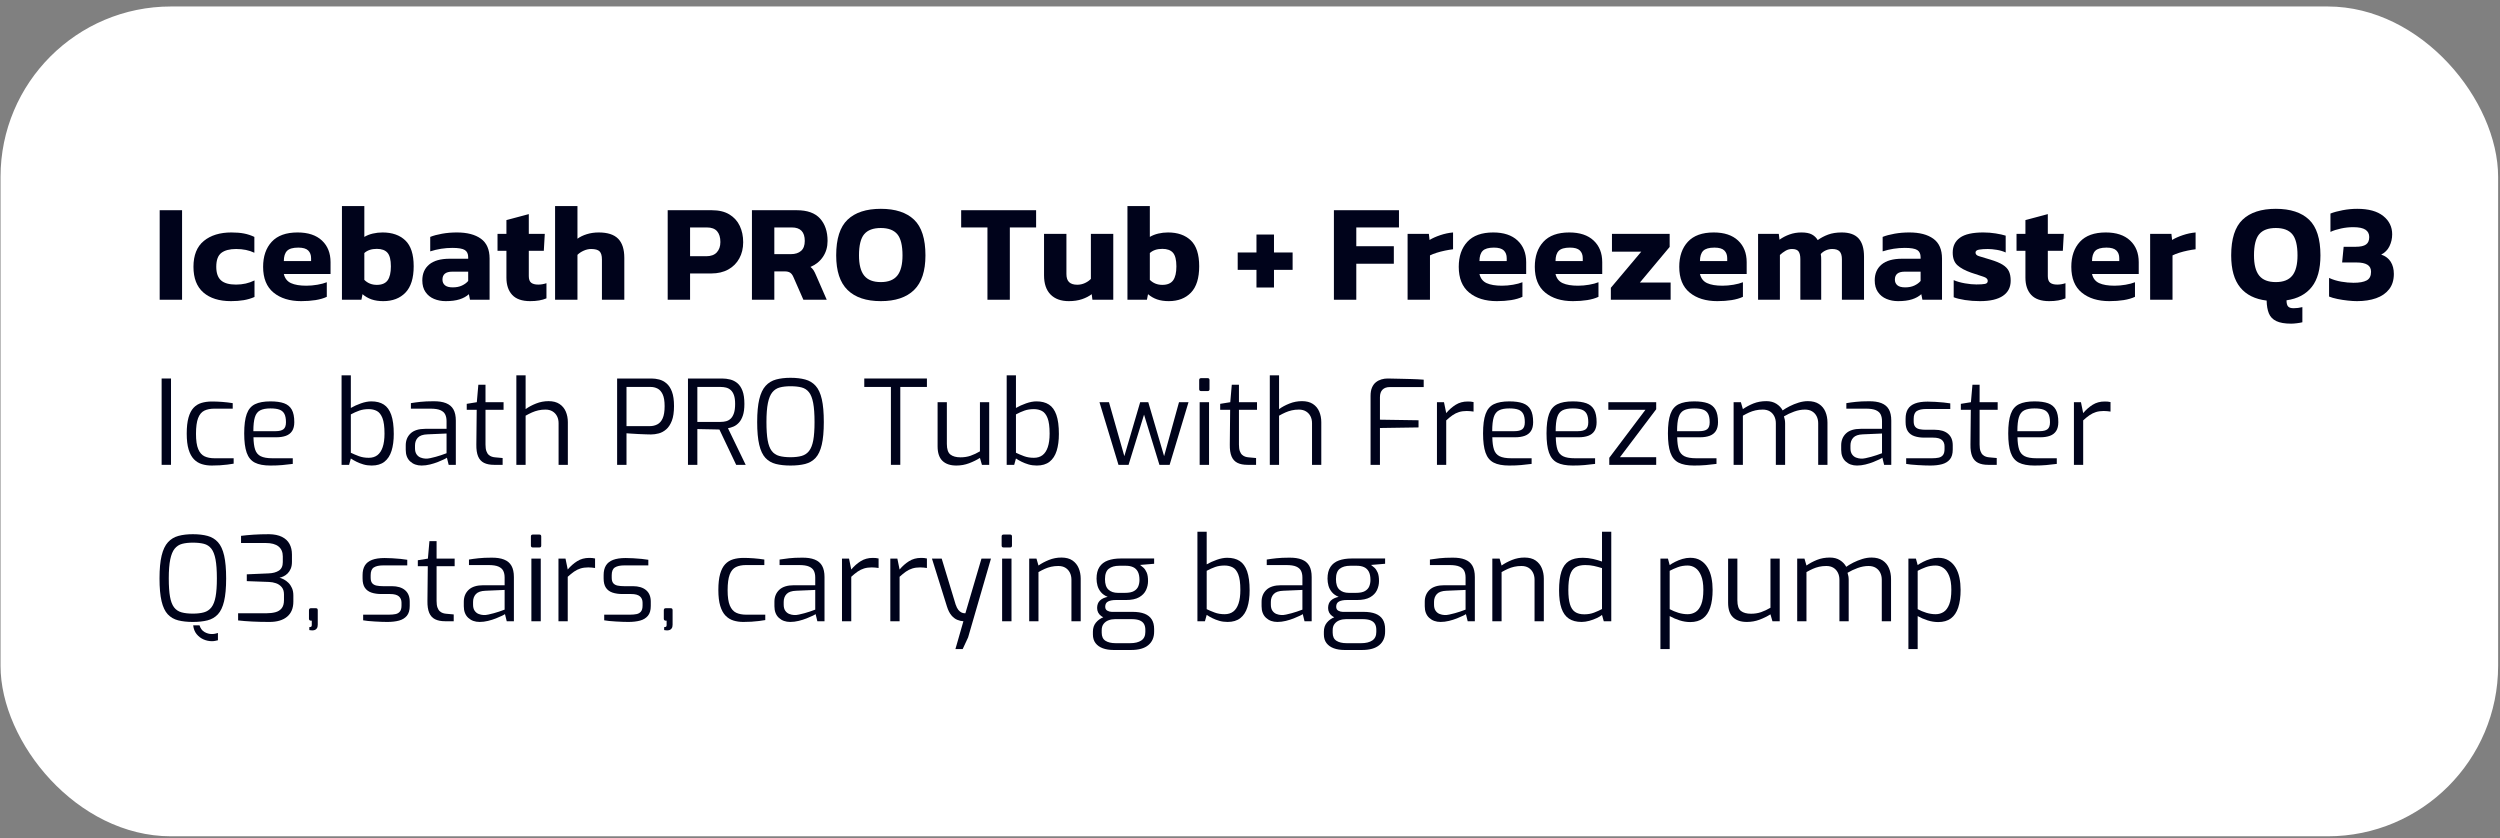<?xml version="1.0" encoding="UTF-8"?> <svg xmlns="http://www.w3.org/2000/svg" xmlns:xlink="http://www.w3.org/1999/xlink" width="352px" height="118px" viewBox="0 0 352 118" version="1.1"><rect x="0" y="0" width="352" height="118" fill="#808080" stroke="none"/><title>icebath-pro-tub-fm-en</title><g id="Page-1" stroke="none" stroke-width="1" fill="none" fill-rule="evenodd"><g id="icebath-pro-tub-fm-en" transform="translate(0.075, 0.913)"><rect id="Rectangle-Copy-23" fill="#FFFFFF" x="0" y="0" width="351.661" height="116.838" rx="24"></rect><polygon id="Path" fill="#00031B" fill-rule="nonzero" points="22.408 41.291 22.408 28.685 25.56 28.685 25.56 41.291"></polygon><path d="M32.45,41.487 C30.793,41.487 29.498,41.082 28.565,40.273 C27.632,39.464 27.165,38.257 27.165,36.652 C27.165,35.021 27.651,33.807 28.624,33.011 C29.596,32.215 30.891,31.817 32.509,31.817 C33.188,31.817 33.778,31.866 34.281,31.964 C34.783,32.061 35.269,32.221 35.739,32.443 L35.739,34.675 C35.008,34.322 34.154,34.146 33.175,34.146 C32.261,34.146 31.566,34.329 31.09,34.694 C30.614,35.06 30.376,35.712 30.376,36.652 C30.376,37.526 30.597,38.162 31.041,38.56 C31.485,38.958 32.189,39.157 33.155,39.157 C34.108,39.157 34.976,38.962 35.759,38.57 L35.759,40.9 C35.289,41.108 34.783,41.258 34.242,41.35 C33.7,41.441 33.103,41.487 32.45,41.487 Z" id="Path" fill="#00031B" fill-rule="nonzero"></path><path d="M42.336,41.487 C40.718,41.487 39.419,41.086 38.44,40.283 C37.462,39.48 36.972,38.27 36.972,36.652 C36.972,35.177 37.377,34.003 38.186,33.128 C38.995,32.254 40.209,31.817 41.827,31.817 C43.302,31.817 44.443,32.195 45.253,32.952 C46.062,33.709 46.466,34.727 46.466,36.006 L46.466,37.67 L39.889,37.67 C40.033,38.283 40.369,38.71 40.897,38.952 C41.426,39.193 42.147,39.314 43.06,39.314 C43.569,39.314 44.088,39.268 44.616,39.177 C45.145,39.086 45.585,38.968 45.938,38.825 L45.938,40.88 C45.494,41.089 44.965,41.242 44.352,41.34 C43.739,41.438 43.067,41.487 42.336,41.487 Z M39.889,35.849 L43.726,35.849 L43.726,35.438 C43.726,34.981 43.589,34.619 43.315,34.352 C43.041,34.084 42.577,33.95 41.925,33.95 C41.168,33.95 40.639,34.104 40.339,34.41 C40.039,34.717 39.889,35.197 39.889,35.849 Z" id="Shape" fill="#00031B" fill-rule="nonzero"></path><path d="M53.885,41.487 C53.259,41.487 52.711,41.405 52.241,41.242 C51.771,41.079 51.347,40.834 50.968,40.508 L50.812,41.291 L48.071,41.291 L48.071,28.097 L51.223,28.097 L51.223,32.443 C51.575,32.234 51.973,32.078 52.417,31.973 C52.861,31.869 53.317,31.817 53.787,31.817 C55.144,31.817 56.215,32.192 56.998,32.942 C57.781,33.693 58.172,34.903 58.172,36.573 C58.172,38.244 57.787,39.48 57.017,40.283 C56.247,41.086 55.203,41.487 53.885,41.487 Z M52.985,39.197 C53.689,39.197 54.195,38.984 54.502,38.56 C54.808,38.136 54.962,37.48 54.962,36.593 C54.962,35.68 54.802,35.04 54.482,34.675 C54.162,34.309 53.663,34.127 52.985,34.127 C52.241,34.127 51.654,34.322 51.223,34.714 L51.223,38.492 C51.693,38.962 52.28,39.197 52.985,39.197 Z" id="Shape" fill="#00031B" fill-rule="nonzero"></path><path d="M62.674,41.487 C62.087,41.487 61.542,41.382 61.04,41.174 C60.537,40.965 60.136,40.642 59.836,40.205 C59.536,39.767 59.386,39.223 59.386,38.57 C59.386,37.617 59.709,36.87 60.355,36.329 C61.001,35.787 61.97,35.516 63.262,35.516 L65.845,35.516 L65.845,35.301 C65.845,34.831 65.689,34.495 65.376,34.293 C65.062,34.091 64.475,33.99 63.614,33.99 C62.557,33.99 61.519,34.153 60.501,34.479 L60.501,32.443 C60.958,32.26 61.516,32.11 62.175,31.993 C62.834,31.875 63.529,31.817 64.26,31.817 C65.695,31.817 66.821,32.11 67.637,32.698 C68.452,33.285 68.86,34.218 68.86,35.497 L68.86,41.291 L66.1,41.291 L65.943,40.508 C65.604,40.821 65.17,41.063 64.642,41.232 C64.113,41.402 63.457,41.487 62.674,41.487 Z M63.673,39.549 C64.169,39.549 64.599,39.464 64.965,39.294 C65.33,39.125 65.624,38.909 65.845,38.648 L65.845,37.337 L63.614,37.337 C62.687,37.337 62.224,37.709 62.224,38.453 C62.224,38.792 62.342,39.059 62.576,39.255 C62.811,39.451 63.177,39.549 63.673,39.549 Z" id="Shape" fill="#00031B" fill-rule="nonzero"></path><path d="M74.576,41.487 C73.428,41.487 72.583,41.193 72.041,40.606 C71.499,40.019 71.229,39.21 71.229,38.179 L71.229,34.401 L69.976,34.401 L69.976,32.012 L71.229,32.012 L71.229,30.075 L74.38,29.233 L74.38,32.012 L76.631,32.012 L76.494,34.401 L74.38,34.401 L74.38,37.963 C74.38,38.407 74.491,38.717 74.713,38.893 C74.935,39.069 75.268,39.157 75.711,39.157 C76.09,39.157 76.475,39.092 76.866,38.962 L76.866,41.095 C76.253,41.356 75.489,41.487 74.576,41.487 Z" id="Path" fill="#00031B" fill-rule="nonzero"></path><path d="M78.08,41.291 L78.08,28.097 L81.231,28.097 L81.231,32.698 C81.584,32.437 82.021,32.225 82.543,32.061 C83.065,31.898 83.626,31.817 84.226,31.817 C85.466,31.817 86.376,32.11 86.957,32.698 C87.538,33.285 87.828,34.185 87.828,35.399 L87.828,41.291 L84.677,41.291 L84.677,35.614 C84.677,35.079 84.566,34.701 84.344,34.479 C84.122,34.257 83.724,34.146 83.15,34.146 C82.81,34.146 82.465,34.224 82.112,34.381 C81.76,34.538 81.466,34.733 81.231,34.968 L81.231,41.291 L78.08,41.291 Z" id="Path" fill="#00031B" fill-rule="nonzero"></path><path d="M93.936,41.291 L93.936,28.685 L100.141,28.685 C101.146,28.685 101.974,28.884 102.627,29.282 C103.279,29.68 103.766,30.218 104.085,30.897 C104.405,31.575 104.565,32.339 104.565,33.187 C104.565,34.048 104.382,34.812 104.017,35.477 C103.651,36.143 103.133,36.662 102.461,37.033 C101.788,37.405 100.989,37.591 100.063,37.591 L97.087,37.591 L97.087,41.291 L93.936,41.291 Z M97.087,35.164 L99.358,35.164 C100.023,35.164 100.523,34.981 100.855,34.616 C101.188,34.251 101.355,33.768 101.355,33.167 C101.355,32.515 101.201,32.009 100.895,31.65 C100.588,31.291 100.108,31.112 99.456,31.112 L97.087,31.112 L97.087,35.164 Z" id="Shape" fill="#00031B" fill-rule="nonzero"></path><path d="M105.798,41.291 L105.798,28.685 L112.101,28.685 C113.589,28.685 114.685,29.076 115.39,29.859 C116.095,30.642 116.447,31.693 116.447,33.011 C116.447,33.859 116.232,34.603 115.801,35.242 C115.37,35.882 114.783,36.358 114.039,36.671 C114.222,36.815 114.369,36.975 114.48,37.151 C114.591,37.327 114.711,37.572 114.842,37.885 L116.329,41.291 L113.041,41.291 L111.631,38.081 C111.514,37.807 111.364,37.608 111.181,37.484 C110.998,37.36 110.737,37.298 110.398,37.298 L108.95,37.298 L108.95,41.291 L105.798,41.291 Z M108.95,34.87 L111.279,34.87 C111.892,34.87 112.372,34.717 112.718,34.41 C113.064,34.104 113.237,33.637 113.237,33.011 C113.237,31.745 112.63,31.112 111.416,31.112 L108.95,31.112 L108.95,34.87 Z" id="Shape" fill="#00031B" fill-rule="nonzero"></path><path d="M123.944,41.487 C121.895,41.487 120.336,40.965 119.266,39.921 C118.196,38.877 117.661,37.252 117.661,35.047 C117.661,32.711 118.196,31.034 119.266,30.016 C120.336,28.998 121.895,28.489 123.944,28.489 C125.993,28.489 127.552,28.998 128.623,30.016 C129.693,31.034 130.228,32.711 130.228,35.047 C130.228,37.252 129.693,38.877 128.623,39.921 C127.552,40.965 125.993,41.487 123.944,41.487 Z M123.944,38.805 C125.001,38.805 125.774,38.502 126.264,37.895 C126.753,37.288 126.998,36.339 126.998,35.047 C126.998,33.637 126.753,32.642 126.264,32.061 C125.774,31.481 125.001,31.19 123.944,31.19 C122.874,31.19 122.094,31.481 121.605,32.061 C121.116,32.642 120.871,33.637 120.871,35.047 C120.871,36.339 121.116,37.288 121.605,37.895 C122.094,38.502 122.874,38.805 123.944,38.805 Z" id="Shape" fill="#00031B" fill-rule="nonzero"></path><polygon id="Path" fill="#00031B" fill-rule="nonzero" points="138.958 41.291 138.958 31.112 135.258 31.112 135.258 28.685 145.809 28.685 145.809 31.112 142.11 31.112 142.11 41.291"></polygon><path d="M150.41,41.487 C149.313,41.487 148.459,41.177 147.845,40.557 C147.232,39.937 146.925,39.033 146.925,37.846 L146.925,32.012 L150.077,32.012 L150.077,37.67 C150.077,38.192 150.204,38.573 150.458,38.815 C150.713,39.056 151.095,39.177 151.604,39.177 C151.982,39.177 152.341,39.099 152.68,38.942 C153.02,38.785 153.3,38.59 153.522,38.355 L153.522,32.012 L156.674,32.012 L156.674,41.291 L153.737,41.291 L153.639,40.508 C153.261,40.795 152.804,41.03 152.269,41.213 C151.734,41.395 151.114,41.487 150.41,41.487 Z" id="Path" fill="#00031B" fill-rule="nonzero"></path><path d="M164.484,41.487 C163.858,41.487 163.309,41.405 162.84,41.242 C162.37,41.079 161.946,40.834 161.567,40.508 L161.411,41.291 L158.67,41.291 L158.67,28.097 L161.822,28.097 L161.822,32.443 C162.174,32.234 162.572,32.078 163.016,31.973 C163.46,31.869 163.916,31.817 164.386,31.817 C165.743,31.817 166.813,32.192 167.596,32.942 C168.379,33.693 168.771,34.903 168.771,36.573 C168.771,38.244 168.386,39.48 167.616,40.283 C166.846,41.086 165.802,41.487 164.484,41.487 Z M163.584,39.197 C164.288,39.197 164.794,38.984 165.101,38.56 C165.407,38.136 165.561,37.48 165.561,36.593 C165.561,35.68 165.401,35.04 165.081,34.675 C164.761,34.309 164.262,34.127 163.584,34.127 C162.84,34.127 162.252,34.322 161.822,34.714 L161.822,38.492 C162.292,38.962 162.879,39.197 163.584,39.197 Z" id="Shape" fill="#00031B" fill-rule="nonzero"></path><polygon id="Path" fill="#00031B" fill-rule="nonzero" points="176.836 39.568 176.836 37.082 174.193 37.082 174.193 34.636 176.836 34.636 176.836 32.11 179.302 32.11 179.302 34.636 181.925 34.636 181.925 37.082 179.302 37.082 179.302 39.568"></polygon><polygon id="Path" fill="#00031B" fill-rule="nonzero" points="187.739 41.291 187.739 28.685 196.9 28.685 196.9 31.112 190.891 31.112 190.891 33.755 196.176 33.755 196.176 36.221 190.891 36.221 190.891 41.291"></polygon><path d="M198.114,41.291 L198.114,32.012 L201.109,32.012 L201.207,32.874 C201.611,32.626 202.114,32.401 202.714,32.198 C203.314,31.996 203.915,31.869 204.515,31.817 L204.515,34.185 C204.176,34.224 203.8,34.286 203.389,34.371 C202.978,34.456 202.587,34.557 202.215,34.675 C201.843,34.792 201.526,34.916 201.265,35.047 L201.265,41.291 L198.114,41.291 Z" id="Path" fill="#00031B" fill-rule="nonzero"></path><path d="M210.681,41.487 C209.063,41.487 207.764,41.086 206.786,40.283 C205.807,39.48 205.317,38.27 205.317,36.652 C205.317,35.177 205.722,34.003 206.531,33.128 C207.34,32.254 208.554,31.817 210.172,31.817 C211.647,31.817 212.789,32.195 213.598,32.952 C214.407,33.709 214.811,34.727 214.811,36.006 L214.811,37.67 L208.234,37.67 C208.378,38.283 208.714,38.71 209.242,38.952 C209.771,39.193 210.492,39.314 211.405,39.314 C211.914,39.314 212.433,39.268 212.961,39.177 C213.49,39.086 213.93,38.968 214.283,38.825 L214.283,40.88 C213.839,41.089 213.311,41.242 212.697,41.34 C212.084,41.438 211.412,41.487 210.681,41.487 Z M208.234,35.849 L212.071,35.849 L212.071,35.438 C212.071,34.981 211.934,34.619 211.66,34.352 C211.386,34.084 210.922,33.95 210.27,33.95 C209.513,33.95 208.985,34.104 208.684,34.41 C208.384,34.717 208.234,35.197 208.234,35.849 Z" id="Shape" fill="#00031B" fill-rule="nonzero"></path><path d="M221.389,41.487 C219.77,41.487 218.472,41.086 217.493,40.283 C216.514,39.48 216.025,38.27 216.025,36.652 C216.025,35.177 216.43,34.003 217.239,33.128 C218.048,32.254 219.261,31.817 220.88,31.817 C222.354,31.817 223.496,32.195 224.305,32.952 C225.114,33.709 225.519,34.727 225.519,36.006 L225.519,37.67 L218.942,37.67 C219.085,38.283 219.421,38.71 219.95,38.952 C220.478,39.193 221.199,39.314 222.113,39.314 C222.622,39.314 223.141,39.268 223.669,39.177 C224.198,39.086 224.638,38.968 224.99,38.825 L224.99,40.88 C224.547,41.089 224.018,41.242 223.405,41.34 C222.791,41.438 222.119,41.487 221.389,41.487 Z M218.942,35.849 L222.778,35.849 L222.778,35.438 C222.778,34.981 222.641,34.619 222.367,34.352 C222.093,34.084 221.63,33.95 220.977,33.95 C220.221,33.95 219.692,34.104 219.392,34.41 C219.092,34.717 218.942,35.197 218.942,35.849 Z" id="Shape" fill="#00031B" fill-rule="nonzero"></path><polygon id="Path" fill="#00031B" fill-rule="nonzero" points="226.733 41.291 226.733 39.608 231.019 34.518 226.889 34.518 226.889 32.012 235.013 32.012 235.013 33.853 230.824 38.864 235.15 38.864 235.15 41.291"></polygon><path d="M241.727,41.487 C240.109,41.487 238.81,41.086 237.832,40.283 C236.853,39.48 236.363,38.27 236.363,36.652 C236.363,35.177 236.768,34.003 237.577,33.128 C238.386,32.254 239.6,31.817 241.218,31.817 C242.693,31.817 243.835,32.195 244.644,32.952 C245.453,33.709 245.857,34.727 245.857,36.006 L245.857,37.67 L239.28,37.67 C239.424,38.283 239.76,38.71 240.288,38.952 C240.817,39.193 241.538,39.314 242.451,39.314 C242.96,39.314 243.479,39.268 244.007,39.177 C244.536,39.086 244.976,38.968 245.329,38.825 L245.329,40.88 C244.885,41.089 244.357,41.242 243.743,41.34 C243.13,41.438 242.458,41.487 241.727,41.487 Z M239.28,35.849 L243.117,35.849 L243.117,35.438 C243.117,34.981 242.98,34.619 242.706,34.352 C242.432,34.084 241.968,33.95 241.316,33.95 C240.559,33.95 240.03,34.104 239.73,34.41 C239.43,34.717 239.28,35.197 239.28,35.849 Z" id="Shape" fill="#00031B" fill-rule="nonzero"></path><path d="M247.462,41.291 L247.462,32.012 L250.379,32.012 L250.477,32.835 C250.895,32.534 251.364,32.29 251.886,32.101 C252.408,31.911 252.97,31.817 253.57,31.817 C254.196,31.817 254.686,31.911 255.038,32.101 C255.39,32.29 255.664,32.554 255.86,32.893 C256.291,32.58 256.777,32.322 257.318,32.12 C257.86,31.918 258.496,31.817 259.227,31.817 C260.31,31.817 261.106,32.097 261.615,32.658 C262.124,33.22 262.379,34.074 262.379,35.223 L262.379,41.291 L259.266,41.291 L259.266,35.595 C259.266,35.086 259.159,34.717 258.943,34.489 C258.728,34.26 258.379,34.146 257.896,34.146 C257.596,34.146 257.302,34.208 257.015,34.332 C256.728,34.456 256.487,34.629 256.291,34.851 C256.317,34.994 256.333,35.131 256.34,35.262 C256.346,35.392 256.35,35.549 256.35,35.732 L256.35,41.291 L253.413,41.291 L253.413,35.556 C253.413,35.086 253.332,34.733 253.169,34.499 C253.005,34.264 252.696,34.146 252.239,34.146 C251.913,34.146 251.606,34.231 251.319,34.401 C251.032,34.57 250.771,34.766 250.536,34.988 L250.536,41.291 L247.462,41.291 Z" id="Path" fill="#00031B" fill-rule="nonzero"></path><path d="M267.175,41.487 C266.587,41.487 266.042,41.382 265.54,41.174 C265.038,40.965 264.636,40.642 264.336,40.205 C264.036,39.767 263.886,39.223 263.886,38.57 C263.886,37.617 264.209,36.87 264.855,36.329 C265.501,35.787 266.47,35.516 267.762,35.516 L270.346,35.516 L270.346,35.301 C270.346,34.831 270.189,34.495 269.876,34.293 C269.563,34.091 268.975,33.99 268.114,33.99 C267.057,33.99 266.02,34.153 265.002,34.479 L265.002,32.443 C265.458,32.26 266.016,32.11 266.675,31.993 C267.334,31.875 268.029,31.817 268.76,31.817 C270.196,31.817 271.321,32.11 272.137,32.698 C272.952,33.285 273.36,34.218 273.36,35.497 L273.36,41.291 L270.6,41.291 L270.444,40.508 C270.104,40.821 269.67,41.063 269.142,41.232 C268.613,41.402 267.958,41.487 267.175,41.487 Z M268.173,39.549 C268.669,39.549 269.099,39.464 269.465,39.294 C269.83,39.125 270.124,38.909 270.346,38.648 L270.346,37.337 L268.114,37.337 C267.188,37.337 266.724,37.709 266.724,38.453 C266.724,38.792 266.842,39.059 267.077,39.255 C267.312,39.451 267.677,39.549 268.173,39.549 Z" id="Shape" fill="#00031B" fill-rule="nonzero"></path><path d="M278.704,41.487 C277.96,41.487 277.256,41.435 276.59,41.33 C275.925,41.226 275.396,41.095 275.005,40.939 L275.005,38.531 C275.461,38.727 275.99,38.877 276.59,38.981 C277.19,39.086 277.725,39.138 278.195,39.138 C278.756,39.138 279.164,39.112 279.419,39.059 C279.673,39.007 279.8,38.864 279.8,38.629 C279.8,38.368 279.592,38.172 279.174,38.042 C278.756,37.911 278.182,37.722 277.451,37.474 C276.603,37.174 275.96,36.825 275.523,36.427 C275.086,36.029 274.867,35.438 274.867,34.655 C274.867,33.742 275.21,33.04 275.895,32.551 C276.58,32.061 277.673,31.817 279.174,31.817 C279.761,31.817 280.342,31.862 280.916,31.954 C281.49,32.045 281.96,32.15 282.326,32.267 L282.326,34.636 C281.96,34.466 281.543,34.342 281.073,34.264 C280.603,34.185 280.179,34.146 279.8,34.146 C279.318,34.146 278.91,34.176 278.577,34.234 C278.244,34.293 278.078,34.433 278.078,34.655 C278.078,34.903 278.26,35.076 278.626,35.174 C278.991,35.272 279.52,35.432 280.211,35.653 C280.942,35.875 281.51,36.113 281.914,36.368 C282.319,36.622 282.606,36.926 282.776,37.278 C282.945,37.631 283.03,38.074 283.03,38.609 C283.03,39.536 282.665,40.247 281.934,40.743 C281.203,41.239 280.127,41.487 278.704,41.487 Z" id="Path" fill="#00031B" fill-rule="nonzero"></path><path d="M288.453,41.487 C287.304,41.487 286.459,41.193 285.918,40.606 C285.376,40.019 285.105,39.21 285.105,38.179 L285.105,34.401 L283.852,34.401 L283.852,32.012 L285.105,32.012 L285.105,30.075 L288.257,29.233 L288.257,32.012 L290.508,32.012 L290.371,34.401 L288.257,34.401 L288.257,37.963 C288.257,38.407 288.368,38.717 288.59,38.893 C288.811,39.069 289.144,39.157 289.588,39.157 C289.966,39.157 290.351,39.092 290.743,38.962 L290.743,41.095 C290.129,41.356 289.366,41.487 288.453,41.487 Z" id="Path" fill="#00031B" fill-rule="nonzero"></path><path d="M296.929,41.487 C295.31,41.487 294.012,41.086 293.033,40.283 C292.054,39.48 291.565,38.27 291.565,36.652 C291.565,35.177 291.97,34.003 292.779,33.128 C293.588,32.254 294.801,31.817 296.42,31.817 C297.894,31.817 299.036,32.195 299.845,32.952 C300.654,33.709 301.059,34.727 301.059,36.006 L301.059,37.67 L294.482,37.67 C294.625,38.283 294.961,38.71 295.49,38.952 C296.018,39.193 296.739,39.314 297.653,39.314 C298.162,39.314 298.68,39.268 299.209,39.177 C299.738,39.086 300.178,38.968 300.53,38.825 L300.53,40.88 C300.087,41.089 299.558,41.242 298.945,41.34 C298.331,41.438 297.659,41.487 296.929,41.487 Z M294.482,35.849 L298.318,35.849 L298.318,35.438 C298.318,34.981 298.181,34.619 297.907,34.352 C297.633,34.084 297.17,33.95 296.517,33.95 C295.761,33.95 295.232,34.104 294.932,34.41 C294.632,34.717 294.482,35.197 294.482,35.849 Z" id="Shape" fill="#00031B" fill-rule="nonzero"></path><path d="M302.664,41.291 L302.664,32.012 L305.659,32.012 L305.757,32.874 C306.161,32.626 306.664,32.401 307.264,32.198 C307.864,31.996 308.465,31.869 309.065,31.817 L309.065,34.185 C308.726,34.224 308.351,34.286 307.939,34.371 C307.528,34.456 307.137,34.557 306.765,34.675 C306.393,34.792 306.077,34.916 305.816,35.047 L305.816,41.291 L302.664,41.291 Z" id="Path" fill="#00031B" fill-rule="nonzero"></path><path d="M322.513,44.658 C321.626,44.658 320.931,44.537 320.428,44.296 C319.926,44.054 319.577,43.692 319.381,43.209 C319.185,42.727 319.081,42.126 319.068,41.408 C317.437,41.213 316.197,40.596 315.349,39.559 C314.5,38.521 314.076,37.017 314.076,35.047 C314.076,32.711 314.611,31.034 315.681,30.016 C316.751,28.998 318.311,28.489 320.36,28.489 C322.409,28.489 323.968,28.998 325.038,30.016 C326.108,31.034 326.643,32.711 326.643,35.047 C326.643,36.978 326.236,38.459 325.42,39.49 C324.604,40.521 323.42,41.147 321.867,41.369 C321.867,41.787 321.942,42.077 322.092,42.24 C322.242,42.404 322.5,42.485 322.865,42.485 C323.27,42.485 323.681,42.433 324.099,42.329 L324.099,44.462 C323.903,44.514 323.645,44.56 323.325,44.599 C323.006,44.638 322.735,44.658 322.513,44.658 Z M320.36,38.805 C321.417,38.805 322.19,38.502 322.679,37.895 C323.169,37.288 323.414,36.339 323.414,35.047 C323.414,33.637 323.169,32.642 322.679,32.061 C322.19,31.481 321.417,31.19 320.36,31.19 C319.29,31.19 318.51,31.481 318.021,32.061 C317.531,32.642 317.287,33.637 317.287,35.047 C317.287,36.339 317.531,37.288 318.021,37.895 C318.51,38.502 319.29,38.805 320.36,38.805 Z" id="Shape" fill="#00031B" fill-rule="nonzero"></path><path d="M331.792,41.487 C331.426,41.487 330.996,41.461 330.5,41.408 C330.004,41.356 329.518,41.281 329.041,41.183 C328.565,41.086 328.17,40.971 327.857,40.841 L327.857,38.218 C328.392,38.466 328.966,38.642 329.58,38.746 C330.193,38.851 330.767,38.903 331.302,38.903 C332.124,38.903 332.741,38.792 333.152,38.57 C333.563,38.348 333.769,37.944 333.769,37.356 C333.769,36.9 333.596,36.567 333.25,36.358 C332.904,36.149 332.405,36.045 331.752,36.045 L329.697,36.045 L329.912,33.833 L331.615,33.833 C332.281,33.833 332.764,33.725 333.064,33.51 C333.364,33.295 333.514,32.946 333.514,32.463 C333.514,32.006 333.335,31.66 332.976,31.425 C332.617,31.19 332.04,31.073 331.244,31.073 C330.682,31.073 330.115,31.135 329.541,31.259 C328.966,31.383 328.47,31.543 328.053,31.738 L328.053,29.155 C328.51,28.972 329.08,28.815 329.766,28.685 C330.451,28.554 331.139,28.489 331.831,28.489 C333.423,28.489 334.64,28.825 335.482,29.497 C336.323,30.169 336.744,31.027 336.744,32.071 C336.744,32.672 336.617,33.233 336.362,33.755 C336.108,34.277 335.72,34.668 335.198,34.929 C335.798,35.138 336.245,35.477 336.539,35.947 C336.832,36.417 336.979,36.985 336.979,37.65 C336.979,38.524 336.757,39.245 336.313,39.813 C335.87,40.381 335.26,40.802 334.483,41.076 C333.707,41.35 332.81,41.487 331.792,41.487 Z" id="Path" fill="#00031B" fill-rule="nonzero"></path><polygon id="Path" fill="#00031B" fill-rule="nonzero" points="22.682 64.536 22.682 52.38 24.003 52.38 24.003 64.536"></polygon><path d="M29.734,64.635 C29.239,64.635 28.776,64.569 28.347,64.437 C27.918,64.305 27.543,64.074 27.224,63.744 C26.905,63.413 26.657,62.956 26.481,62.373 C26.305,61.789 26.216,61.046 26.216,60.143 C26.216,59.229 26.299,58.478 26.464,57.889 C26.629,57.299 26.866,56.84 27.174,56.509 C27.483,56.179 27.857,55.948 28.298,55.816 C28.738,55.684 29.228,55.618 29.767,55.618 C30.208,55.618 30.687,55.637 31.204,55.675 C31.722,55.714 32.217,55.772 32.691,55.849 L32.691,56.625 L30.114,56.625 C29.553,56.625 29.079,56.719 28.694,56.906 C28.309,57.093 28.017,57.443 27.819,57.955 C27.62,58.467 27.521,59.207 27.521,60.176 C27.521,61.112 27.626,61.828 27.835,62.323 C28.044,62.819 28.342,63.157 28.727,63.339 C29.112,63.521 29.58,63.611 30.131,63.611 L32.823,63.611 L32.823,64.371 C32.57,64.415 32.275,64.459 31.939,64.503 C31.604,64.547 31.248,64.58 30.874,64.602 C30.5,64.624 30.12,64.635 29.734,64.635 Z" id="Path" fill="#00031B" fill-rule="nonzero"></path><path d="M37.993,64.635 C37.068,64.635 36.338,64.498 35.804,64.223 C35.27,63.947 34.888,63.479 34.656,62.819 C34.425,62.158 34.309,61.255 34.309,60.11 C34.309,58.943 34.428,58.032 34.665,57.377 C34.901,56.721 35.289,56.262 35.829,55.997 C36.369,55.733 37.095,55.601 38.009,55.601 C38.791,55.601 39.427,55.689 39.917,55.865 C40.407,56.041 40.77,56.341 41.007,56.765 C41.244,57.189 41.362,57.776 41.362,58.524 C41.362,59.042 41.26,59.458 41.056,59.771 C40.853,60.085 40.561,60.311 40.181,60.449 C39.801,60.586 39.353,60.655 38.835,60.655 L35.614,60.655 C35.625,61.371 35.702,61.946 35.846,62.381 C35.989,62.816 36.25,63.13 36.63,63.322 C37.01,63.515 37.569,63.611 38.306,63.611 L41.147,63.611 L41.147,64.404 C40.641,64.47 40.145,64.525 39.661,64.569 C39.176,64.613 38.62,64.635 37.993,64.635 Z M35.598,59.796 L38.736,59.796 C39.231,59.796 39.598,59.705 39.834,59.524 C40.071,59.342 40.189,59.014 40.189,58.541 C40.189,58.034 40.115,57.641 39.966,57.36 C39.818,57.079 39.586,56.881 39.273,56.765 C38.959,56.65 38.538,56.592 38.009,56.592 C37.393,56.592 36.908,56.683 36.556,56.865 C36.203,57.046 35.956,57.368 35.812,57.831 C35.669,58.293 35.598,58.948 35.598,59.796 Z" id="Shape" fill="#00031B" fill-rule="nonzero"></path><path d="M52.263,64.635 C51.844,64.635 51.456,64.583 51.098,64.479 C50.741,64.374 50.413,64.247 50.116,64.099 C49.818,63.95 49.554,63.799 49.323,63.644 L49.075,64.536 L48.018,64.536 L48.018,51.934 L49.323,51.934 L49.323,56.526 C49.741,56.284 50.215,56.069 50.743,55.882 C51.272,55.695 51.762,55.601 52.213,55.601 C52.918,55.601 53.502,55.75 53.964,56.047 C54.426,56.344 54.776,56.829 55.013,57.5 C55.25,58.172 55.368,59.069 55.368,60.193 C55.368,61.106 55.263,61.897 55.054,62.563 C54.845,63.229 54.512,63.741 54.055,64.099 C53.598,64.457 53.001,64.635 52.263,64.635 Z M51.85,63.545 C52.334,63.545 52.739,63.422 53.064,63.174 C53.389,62.926 53.636,62.549 53.807,62.042 C53.978,61.536 54.063,60.903 54.063,60.143 C54.063,59.174 53.967,58.445 53.774,57.955 C53.581,57.465 53.32,57.132 52.99,56.955 C52.659,56.779 52.279,56.691 51.85,56.691 C51.354,56.691 50.911,56.76 50.52,56.898 C50.129,57.035 49.73,57.214 49.323,57.434 L49.323,62.835 C49.664,63 50.041,63.16 50.454,63.314 C50.867,63.468 51.332,63.545 51.85,63.545 Z" id="Shape" fill="#00031B" fill-rule="nonzero"></path><path d="M59.282,64.635 C58.633,64.635 58.099,64.443 57.68,64.057 C57.262,63.672 57.053,63.127 57.053,62.422 L57.053,61.795 C57.053,61.101 57.281,60.539 57.738,60.11 C58.195,59.681 58.886,59.466 59.811,59.466 L62.8,59.466 L62.8,58.376 C62.8,58.012 62.737,57.701 62.61,57.443 C62.484,57.184 62.258,56.983 61.933,56.84 C61.608,56.697 61.138,56.625 60.521,56.625 L57.779,56.625 L57.779,55.849 C58.165,55.783 58.613,55.722 59.125,55.667 C59.637,55.612 60.24,55.584 60.934,55.584 C61.65,55.573 62.244,55.662 62.718,55.849 C63.191,56.036 63.541,56.33 63.767,56.732 C63.992,57.134 64.105,57.66 64.105,58.31 L64.105,64.536 L63.098,64.536 L62.85,63.529 C62.806,63.573 62.671,63.65 62.445,63.76 C62.219,63.87 61.933,63.994 61.586,64.132 C61.24,64.269 60.865,64.388 60.463,64.487 C60.061,64.586 59.668,64.635 59.282,64.635 Z M59.827,63.661 C60.026,63.672 60.251,63.65 60.505,63.595 C60.758,63.54 61.017,63.477 61.281,63.405 C61.545,63.333 61.79,63.259 62.016,63.182 C62.242,63.105 62.426,63.039 62.569,62.984 C62.712,62.929 62.789,62.901 62.8,62.901 L62.8,60.126 L60.108,60.242 C59.481,60.264 59.032,60.418 58.762,60.705 C58.492,60.991 58.357,61.36 58.357,61.811 L58.357,62.208 C58.357,62.56 58.432,62.843 58.58,63.058 C58.729,63.273 58.916,63.424 59.142,63.512 C59.368,63.6 59.596,63.65 59.827,63.661 Z" id="Shape" fill="#00031B" fill-rule="nonzero"></path><path d="M69.489,64.536 C68.917,64.536 68.443,64.443 68.069,64.256 C67.695,64.068 67.419,63.766 67.243,63.347 C67.067,62.929 66.984,62.373 66.995,61.679 L67.045,56.79 L65.641,56.79 L65.641,55.948 L67.062,55.717 L67.276,53.256 L68.284,53.256 L68.284,55.717 L70.827,55.717 L70.827,56.79 L68.284,56.79 L68.284,61.679 C68.284,62.064 68.325,62.373 68.408,62.604 C68.49,62.835 68.6,63.011 68.738,63.132 C68.876,63.254 69.022,63.339 69.176,63.388 C69.33,63.438 69.478,63.468 69.622,63.479 L70.695,63.578 L70.695,64.536 L69.489,64.536 Z" id="Path" fill="#00031B" fill-rule="nonzero"></path><path d="M72.628,64.536 L72.628,51.934 L73.932,51.934 L73.932,56.691 C74.34,56.394 74.827,56.132 75.394,55.907 C75.961,55.681 76.553,55.568 77.17,55.568 C77.786,55.568 78.295,55.7 78.697,55.964 C79.099,56.229 79.397,56.586 79.589,57.038 C79.782,57.489 79.878,57.99 79.878,58.541 L79.878,64.536 L78.574,64.536 L78.574,58.673 C78.574,58.299 78.499,57.968 78.351,57.682 C78.202,57.396 77.99,57.17 77.715,57.005 C77.439,56.84 77.109,56.757 76.724,56.757 C76.36,56.757 76.024,56.793 75.716,56.865 C75.408,56.936 75.111,57.035 74.824,57.162 C74.538,57.288 74.241,57.44 73.932,57.616 L73.932,64.536 L72.628,64.536 Z" id="Path" fill="#00031B" fill-rule="nonzero"></path><path d="M86.815,64.536 L86.815,52.38 L91.655,52.38 C92.007,52.38 92.367,52.427 92.736,52.521 C93.105,52.614 93.449,52.796 93.769,53.066 C94.088,53.335 94.344,53.726 94.537,54.238 C94.729,54.75 94.826,55.425 94.826,56.262 C94.826,57.121 94.724,57.811 94.52,58.334 C94.316,58.857 94.052,59.259 93.727,59.54 C93.402,59.821 93.053,60.011 92.679,60.11 C92.304,60.209 91.941,60.259 91.588,60.259 C91.423,60.259 91.181,60.253 90.862,60.242 C90.542,60.231 90.204,60.217 89.846,60.201 C89.488,60.184 89.155,60.165 88.847,60.143 C88.538,60.121 88.302,60.104 88.137,60.093 L88.137,64.536 L86.815,64.536 Z M88.137,59.086 L91.423,59.086 C91.809,59.086 92.161,59.003 92.48,58.838 C92.8,58.673 93.05,58.387 93.232,57.979 C93.414,57.572 93.504,57.005 93.504,56.278 C93.504,55.562 93.414,55.009 93.232,54.618 C93.05,54.227 92.811,53.955 92.513,53.801 C92.216,53.647 91.891,53.569 91.539,53.569 L88.137,53.569 L88.137,59.086 Z" id="Shape" fill="#00031B" fill-rule="nonzero"></path><path d="M96.791,64.536 L96.791,52.38 L101.581,52.38 C101.977,52.38 102.363,52.427 102.737,52.521 C103.111,52.614 103.45,52.788 103.753,53.041 C104.056,53.294 104.295,53.655 104.471,54.123 C104.647,54.591 104.736,55.205 104.736,55.964 C104.736,56.625 104.664,57.167 104.521,57.591 C104.378,58.015 104.19,58.351 103.959,58.599 C103.728,58.846 103.478,59.028 103.208,59.144 C102.938,59.259 102.676,59.339 102.423,59.383 L104.917,64.536 L103.579,64.536 L101.218,59.565 C101.041,59.565 100.821,59.559 100.557,59.548 C100.293,59.537 100.012,59.532 99.715,59.532 C99.417,59.532 99.128,59.526 98.847,59.515 C98.567,59.504 98.322,59.499 98.112,59.499 L98.112,64.536 L96.791,64.536 Z M98.112,58.491 L101.383,58.491 C101.669,58.491 101.933,58.458 102.175,58.392 C102.418,58.326 102.632,58.202 102.82,58.021 C103.007,57.839 103.155,57.583 103.266,57.253 C103.376,56.922 103.431,56.493 103.431,55.964 C103.431,55.458 103.376,55.048 103.266,54.734 C103.155,54.42 103.004,54.178 102.811,54.007 C102.619,53.836 102.401,53.721 102.159,53.66 C101.917,53.6 101.658,53.569 101.383,53.569 L98.112,53.569 L98.112,58.491 Z" id="Shape" fill="#00031B" fill-rule="nonzero"></path><path d="M111.226,64.635 C110.445,64.635 109.759,64.561 109.17,64.413 C108.581,64.264 108.091,63.98 107.7,63.562 C107.309,63.143 107.018,62.527 106.825,61.712 C106.632,60.897 106.536,59.829 106.536,58.508 C106.536,57.187 106.635,56.116 106.833,55.295 C107.031,54.475 107.329,53.848 107.725,53.413 C108.121,52.978 108.611,52.68 109.195,52.521 C109.779,52.361 110.456,52.281 111.226,52.281 C112.019,52.281 112.71,52.361 113.299,52.521 C113.888,52.68 114.378,52.978 114.769,53.413 C115.16,53.848 115.449,54.475 115.636,55.295 C115.824,56.116 115.917,57.187 115.917,58.508 C115.917,59.829 115.821,60.897 115.628,61.712 C115.435,62.527 115.144,63.143 114.753,63.562 C114.362,63.98 113.875,64.264 113.291,64.413 C112.707,64.561 112.019,64.635 111.226,64.635 Z M111.226,63.463 C111.843,63.463 112.366,63.402 112.796,63.281 C113.225,63.16 113.575,62.926 113.844,62.579 C114.114,62.232 114.31,61.734 114.431,61.084 C114.552,60.435 114.612,59.576 114.612,58.508 C114.612,57.396 114.549,56.504 114.422,55.832 C114.296,55.161 114.098,54.654 113.828,54.313 C113.558,53.971 113.211,53.746 112.787,53.636 C112.363,53.525 111.843,53.47 111.226,53.47 C110.654,53.47 110.156,53.525 109.732,53.636 C109.308,53.746 108.955,53.971 108.675,54.313 C108.394,54.654 108.185,55.161 108.047,55.832 C107.909,56.504 107.841,57.396 107.841,58.508 C107.841,59.576 107.898,60.435 108.014,61.084 C108.13,61.734 108.32,62.232 108.584,62.579 C108.848,62.926 109.198,63.16 109.633,63.281 C110.068,63.402 110.599,63.463 111.226,63.463 Z" id="Shape" fill="#00031B" fill-rule="nonzero"></path><polygon id="Path" fill="#00031B" fill-rule="nonzero" points="125.365 64.536 125.365 53.569 121.615 53.569 121.615 52.38 130.435 52.38 130.435 53.569 126.686 53.569 126.686 64.536"></polygon><path d="M134.581,64.635 C133.733,64.635 133.08,64.415 132.623,63.975 C132.167,63.534 131.938,62.852 131.938,61.927 L131.938,55.717 L133.243,55.717 L133.243,61.596 C133.243,62.334 133.411,62.832 133.747,63.091 C134.082,63.35 134.553,63.479 135.159,63.479 C135.676,63.479 136.15,63.405 136.579,63.256 C137.009,63.108 137.449,62.901 137.9,62.637 L137.9,55.717 L139.205,55.717 L139.205,64.536 L138.181,64.536 L137.9,63.562 C137.449,63.848 136.94,64.099 136.373,64.313 C135.806,64.528 135.208,64.635 134.581,64.635 Z" id="Path" fill="#00031B" fill-rule="nonzero"></path><path d="M145.911,64.635 C145.493,64.635 145.104,64.583 144.747,64.479 C144.389,64.374 144.061,64.247 143.764,64.099 C143.467,63.95 143.202,63.799 142.971,63.644 L142.723,64.536 L141.666,64.536 L141.666,51.934 L142.971,51.934 L142.971,56.526 C143.389,56.284 143.863,56.069 144.391,55.882 C144.92,55.695 145.41,55.601 145.861,55.601 C146.566,55.601 147.15,55.75 147.612,56.047 C148.075,56.344 148.424,56.829 148.661,57.5 C148.898,58.172 149.016,59.069 149.016,60.193 C149.016,61.106 148.911,61.897 148.702,62.563 C148.493,63.229 148.16,63.741 147.703,64.099 C147.246,64.457 146.649,64.635 145.911,64.635 Z M145.498,63.545 C145.983,63.545 146.387,63.422 146.712,63.174 C147.037,62.926 147.285,62.549 147.455,62.042 C147.626,61.536 147.711,60.903 147.711,60.143 C147.711,59.174 147.615,58.445 147.422,57.955 C147.23,57.465 146.968,57.132 146.638,56.955 C146.307,56.779 145.927,56.691 145.498,56.691 C145.003,56.691 144.559,56.76 144.168,56.898 C143.778,57.035 143.378,57.214 142.971,57.434 L142.971,62.835 C143.312,63 143.689,63.16 144.102,63.314 C144.515,63.468 144.981,63.545 145.498,63.545 Z" id="Shape" fill="#00031B" fill-rule="nonzero"></path><polygon id="Path" fill="#00031B" fill-rule="nonzero" points="157.406 64.536 154.731 55.717 156.069 55.717 158.232 63.314 160.462 55.717 161.602 55.717 163.831 63.314 165.929 55.717 167.267 55.717 164.608 64.536 163.171 64.536 161.007 57.467 158.827 64.536"></polygon><path d="M169.037,54.148 C168.859,54.148 168.77,54.059 168.77,53.883 L168.77,52.595 C168.77,52.419 168.859,52.331 169.037,52.331 L169.974,52.331 C170.063,52.331 170.127,52.356 170.166,52.405 C170.205,52.455 170.224,52.518 170.224,52.595 L170.224,53.883 C170.224,54.059 170.141,54.148 169.974,54.148 L169.037,54.148 Z M168.837,64.536 L168.837,55.717 L170.158,55.717 L170.158,64.536 L168.837,64.536 Z" id="Shape" fill="#00031B" fill-rule="nonzero"></path><path d="M175.574,64.536 C175.002,64.536 174.528,64.443 174.154,64.256 C173.78,64.068 173.504,63.766 173.328,63.347 C173.152,62.929 173.069,62.373 173.08,61.679 L173.13,56.79 L171.726,56.79 L171.726,55.948 L173.147,55.717 L173.361,53.256 L174.369,53.256 L174.369,55.717 L176.912,55.717 L176.912,56.79 L174.369,56.79 L174.369,61.679 C174.369,62.064 174.41,62.373 174.493,62.604 C174.575,62.835 174.685,63.011 174.823,63.132 C174.961,63.254 175.106,63.339 175.261,63.388 C175.415,63.438 175.563,63.468 175.707,63.479 L176.78,63.578 L176.78,64.536 L175.574,64.536 Z" id="Path" fill="#00031B" fill-rule="nonzero"></path><path d="M178.713,64.536 L178.713,51.934 L180.017,51.934 L180.017,56.691 C180.425,56.394 180.912,56.132 181.479,55.907 C182.046,55.681 182.638,55.568 183.255,55.568 C183.871,55.568 184.38,55.7 184.782,55.964 C185.184,56.229 185.482,56.586 185.674,57.038 C185.867,57.489 185.963,57.99 185.963,58.541 L185.963,64.536 L184.658,64.536 L184.658,58.673 C184.658,58.299 184.584,57.968 184.435,57.682 C184.287,57.396 184.075,57.17 183.8,57.005 C183.524,56.84 183.194,56.757 182.809,56.757 C182.445,56.757 182.109,56.793 181.801,56.865 C181.493,56.936 181.196,57.035 180.909,57.162 C180.623,57.288 180.326,57.44 180.017,57.616 L180.017,64.536 L178.713,64.536 Z" id="Path" fill="#00031B" fill-rule="nonzero"></path><path d="M192.9,64.536 L192.9,54.825 C192.9,54.351 192.969,53.958 193.107,53.644 C193.244,53.33 193.429,53.082 193.66,52.901 C193.891,52.719 194.15,52.587 194.436,52.504 C194.722,52.422 195.009,52.38 195.295,52.38 C195.78,52.391 196.305,52.402 196.872,52.413 C197.439,52.424 198.023,52.438 198.623,52.455 C199.223,52.471 199.81,52.501 200.382,52.545 L200.382,53.586 L195.609,53.586 C195.168,53.586 194.827,53.707 194.585,53.949 C194.343,54.192 194.221,54.549 194.221,55.023 L194.221,58.178 L199.655,58.26 L199.655,59.268 L194.221,59.35 L194.221,64.536 L192.9,64.536 Z" id="Path" fill="#00031B" fill-rule="nonzero"></path><path d="M202.248,64.536 L202.248,55.717 L203.239,55.717 L203.553,57.253 C203.95,56.779 204.393,56.388 204.883,56.08 C205.373,55.772 205.937,55.618 206.576,55.618 C206.73,55.618 206.876,55.623 207.013,55.634 C207.151,55.645 207.28,55.667 207.402,55.7 L207.402,57.038 C207.258,57.016 207.104,56.997 206.939,56.98 C206.774,56.964 206.609,56.955 206.444,56.955 C206.036,56.955 205.673,57.005 205.354,57.104 C205.034,57.203 204.731,57.352 204.445,57.55 C204.159,57.748 203.862,57.99 203.553,58.277 L203.553,64.536 L202.248,64.536 Z" id="Path" fill="#00031B" fill-rule="nonzero"></path><path d="M212.423,64.635 C211.498,64.635 210.768,64.498 210.234,64.223 C209.7,63.947 209.317,63.479 209.086,62.819 C208.855,62.158 208.739,61.255 208.739,60.11 C208.739,58.943 208.858,58.032 209.095,57.377 C209.331,56.721 209.719,56.262 210.259,55.997 C210.798,55.733 211.525,55.601 212.439,55.601 C213.221,55.601 213.857,55.689 214.347,55.865 C214.837,56.041 215.2,56.341 215.437,56.765 C215.674,57.189 215.792,57.776 215.792,58.524 C215.792,59.042 215.69,59.458 215.486,59.771 C215.283,60.085 214.991,60.311 214.611,60.449 C214.231,60.586 213.782,60.655 213.265,60.655 L210.044,60.655 C210.055,61.371 210.132,61.946 210.275,62.381 C210.419,62.816 210.68,63.13 211.06,63.322 C211.44,63.515 211.999,63.611 212.736,63.611 L215.577,63.611 L215.577,64.404 C215.071,64.47 214.575,64.525 214.091,64.569 C213.606,64.613 213.05,64.635 212.423,64.635 Z M210.028,59.796 L213.166,59.796 C213.661,59.796 214.027,59.705 214.264,59.524 C214.501,59.342 214.619,59.014 214.619,58.541 C214.619,58.034 214.545,57.641 214.396,57.36 C214.248,57.079 214.016,56.881 213.703,56.765 C213.389,56.65 212.968,56.592 212.439,56.592 C211.822,56.592 211.338,56.683 210.986,56.865 C210.633,57.046 210.386,57.368 210.242,57.831 C210.099,58.293 210.028,58.948 210.028,59.796 Z" id="Shape" fill="#00031B" fill-rule="nonzero"></path><path d="M221.358,64.635 C220.433,64.635 219.704,64.498 219.17,64.223 C218.635,63.947 218.253,63.479 218.022,62.819 C217.79,62.158 217.675,61.255 217.675,60.11 C217.675,58.943 217.793,58.032 218.03,57.377 C218.267,56.721 218.655,56.262 219.194,55.997 C219.734,55.733 220.461,55.601 221.374,55.601 C222.156,55.601 222.792,55.689 223.282,55.865 C223.772,56.041 224.135,56.341 224.372,56.765 C224.609,57.189 224.727,57.776 224.727,58.524 C224.727,59.042 224.625,59.458 224.422,59.771 C224.218,60.085 223.926,60.311 223.546,60.449 C223.167,60.586 222.718,60.655 222.2,60.655 L218.98,60.655 C218.991,61.371 219.068,61.946 219.211,62.381 C219.354,62.816 219.615,63.13 219.995,63.322 C220.375,63.515 220.934,63.611 221.672,63.611 L224.513,63.611 L224.513,64.404 C224.006,64.47 223.511,64.525 223.026,64.569 C222.542,64.613 221.986,64.635 221.358,64.635 Z M218.963,59.796 L222.101,59.796 C222.597,59.796 222.963,59.705 223.2,59.524 C223.436,59.342 223.555,59.014 223.555,58.541 C223.555,58.034 223.48,57.641 223.332,57.36 C223.183,57.079 222.952,56.881 222.638,56.765 C222.324,56.65 221.903,56.592 221.374,56.592 C220.758,56.592 220.273,56.683 219.921,56.865 C219.569,57.046 219.321,57.368 219.178,57.831 C219.035,58.293 218.963,58.948 218.963,59.796 Z" id="Shape" fill="#00031B" fill-rule="nonzero"></path><polygon id="Path" fill="#00031B" fill-rule="nonzero" points="226.511 64.536 226.511 63.545 231.598 56.79 226.379 56.79 226.379 55.717 233.118 55.717 233.118 56.708 228.014 63.463 233.118 63.463 233.118 64.536"></polygon><path d="M238.452,64.635 C237.528,64.635 236.798,64.498 236.264,64.223 C235.73,63.947 235.347,63.479 235.116,62.819 C234.885,62.158 234.769,61.255 234.769,60.11 C234.769,58.943 234.888,58.032 235.124,57.377 C235.361,56.721 235.749,56.262 236.289,55.997 C236.828,55.733 237.555,55.601 238.469,55.601 C239.251,55.601 239.887,55.689 240.377,55.865 C240.867,56.041 241.23,56.341 241.467,56.765 C241.703,57.189 241.822,57.776 241.822,58.524 C241.822,59.042 241.72,59.458 241.516,59.771 C241.313,60.085 241.021,60.311 240.641,60.449 C240.261,60.586 239.812,60.655 239.295,60.655 L236.074,60.655 C236.085,61.371 236.162,61.946 236.305,62.381 C236.448,62.816 236.71,63.13 237.09,63.322 C237.47,63.515 238.029,63.611 238.766,63.611 L241.607,63.611 L241.607,64.404 C241.101,64.47 240.605,64.525 240.121,64.569 C239.636,64.613 239.08,64.635 238.452,64.635 Z M236.058,59.796 L239.196,59.796 C239.691,59.796 240.057,59.705 240.294,59.524 C240.531,59.342 240.649,59.014 240.649,58.541 C240.649,58.034 240.575,57.641 240.426,57.36 C240.278,57.079 240.046,56.881 239.732,56.765 C239.419,56.65 238.997,56.592 238.469,56.592 C237.852,56.592 237.368,56.683 237.016,56.865 C236.663,57.046 236.415,57.368 236.272,57.831 C236.129,58.293 236.058,58.948 236.058,59.796 Z" id="Shape" fill="#00031B" fill-rule="nonzero"></path><path d="M244.018,64.536 L244.018,55.717 L245.042,55.717 L245.323,56.691 C245.764,56.383 246.256,56.119 246.801,55.898 C247.347,55.678 247.955,55.568 248.627,55.568 C249.177,55.568 249.648,55.692 250.039,55.94 C250.43,56.187 250.724,56.498 250.922,56.873 C251.198,56.675 251.531,56.476 251.922,56.278 C252.312,56.08 252.731,55.912 253.177,55.774 C253.623,55.637 254.055,55.568 254.473,55.568 C255.112,55.568 255.635,55.703 256.042,55.973 C256.45,56.242 256.75,56.606 256.943,57.063 C257.135,57.52 257.232,58.029 257.232,58.59 L257.232,64.536 L255.927,64.536 L255.927,58.69 C255.927,58.315 255.852,57.982 255.704,57.69 C255.555,57.399 255.343,57.17 255.068,57.005 C254.793,56.84 254.457,56.757 254.06,56.757 C253.565,56.757 253.058,56.851 252.541,57.038 C252.023,57.225 251.544,57.451 251.104,57.715 C251.159,57.88 251.2,58.043 251.228,58.202 C251.255,58.362 251.269,58.53 251.269,58.706 L251.269,64.536 L249.964,64.536 L249.964,58.69 C249.964,58.315 249.89,57.982 249.741,57.69 C249.593,57.399 249.384,57.17 249.114,57.005 C248.844,56.84 248.511,56.757 248.115,56.757 C247.751,56.757 247.413,56.793 247.099,56.865 C246.785,56.936 246.488,57.035 246.207,57.162 C245.926,57.288 245.632,57.44 245.323,57.616 L245.323,64.536 L244.018,64.536 Z" id="Path" fill="#00031B" fill-rule="nonzero"></path><path d="M261.394,64.635 C260.744,64.635 260.21,64.443 259.792,64.057 C259.373,63.672 259.164,63.127 259.164,62.422 L259.164,61.795 C259.164,61.101 259.393,60.539 259.849,60.11 C260.306,59.681 260.997,59.466 261.922,59.466 L264.912,59.466 L264.912,58.376 C264.912,58.012 264.848,57.701 264.722,57.443 C264.595,57.184 264.369,56.983 264.045,56.84 C263.72,56.697 263.249,56.625 262.632,56.625 L259.891,56.625 L259.891,55.849 C260.276,55.783 260.725,55.722 261.237,55.667 C261.749,55.612 262.352,55.584 263.045,55.584 C263.761,55.573 264.356,55.662 264.829,55.849 C265.303,56.036 265.652,56.33 265.878,56.732 C266.104,57.134 266.217,57.66 266.217,58.31 L266.217,64.536 L265.209,64.536 L264.961,63.529 C264.917,63.573 264.782,63.65 264.557,63.76 C264.331,63.87 264.045,63.994 263.698,64.132 C263.351,64.269 262.977,64.388 262.575,64.487 C262.173,64.586 261.779,64.635 261.394,64.635 Z M261.939,63.661 C262.137,63.672 262.363,63.65 262.616,63.595 C262.869,63.54 263.128,63.477 263.392,63.405 C263.657,63.333 263.901,63.259 264.127,63.182 C264.353,63.105 264.537,63.039 264.681,62.984 C264.824,62.929 264.901,62.901 264.912,62.901 L264.912,60.126 L262.22,60.242 C261.592,60.264 261.143,60.418 260.873,60.705 C260.604,60.991 260.469,61.36 260.469,61.811 L260.469,62.208 C260.469,62.56 260.543,62.843 260.692,63.058 C260.84,63.273 261.028,63.424 261.253,63.512 C261.479,63.6 261.708,63.65 261.939,63.661 Z" id="Shape" fill="#00031B" fill-rule="nonzero"></path><path d="M271.717,64.635 C271.496,64.635 271.227,64.63 270.907,64.619 C270.588,64.608 270.255,64.591 269.908,64.569 C269.561,64.547 269.247,64.523 268.967,64.495 C268.686,64.468 268.468,64.437 268.314,64.404 L268.314,63.611 L271.931,63.611 C272.295,63.611 272.608,63.584 272.873,63.529 C273.137,63.474 273.343,63.353 273.492,63.166 C273.641,62.978 273.715,62.698 273.715,62.323 L273.715,61.927 C273.715,61.541 273.588,61.241 273.335,61.027 C273.082,60.812 272.674,60.705 272.113,60.705 L270.874,60.705 C270.357,60.705 269.897,60.639 269.495,60.506 C269.093,60.374 268.782,60.149 268.562,59.829 C268.342,59.51 268.232,59.069 268.232,58.508 L268.232,58.045 C268.232,57.495 268.339,57.043 268.554,56.691 C268.768,56.339 269.104,56.074 269.561,55.898 C270.018,55.722 270.61,55.634 271.337,55.634 C271.645,55.634 272,55.645 272.402,55.667 C272.804,55.689 273.197,55.719 273.583,55.758 C273.968,55.796 274.282,55.838 274.524,55.882 L274.524,56.675 L271.122,56.675 C270.56,56.675 270.128,56.768 269.825,56.955 C269.523,57.143 269.371,57.506 269.371,58.045 L269.371,58.409 C269.371,58.75 269.443,59.006 269.586,59.177 C269.729,59.347 269.93,59.46 270.189,59.515 C270.448,59.57 270.748,59.598 271.089,59.598 L272.344,59.598 C273.148,59.598 273.77,59.785 274.21,60.16 C274.651,60.534 274.871,61.073 274.871,61.778 L274.871,62.389 C274.871,62.984 274.736,63.444 274.466,63.768 C274.197,64.093 273.828,64.319 273.36,64.446 C272.892,64.572 272.344,64.635 271.717,64.635 Z" id="Path" fill="#00031B" fill-rule="nonzero"></path><path d="M279.859,64.536 C279.287,64.536 278.813,64.443 278.439,64.256 C278.064,64.068 277.789,63.766 277.613,63.347 C277.437,62.929 277.354,62.373 277.365,61.679 L277.415,56.79 L276.011,56.79 L276.011,55.948 L277.431,55.717 L277.646,53.256 L278.653,53.256 L278.653,55.717 L281.197,55.717 L281.197,56.79 L278.653,56.79 L278.653,61.679 C278.653,62.064 278.695,62.373 278.777,62.604 C278.86,62.835 278.97,63.011 279.108,63.132 C279.245,63.254 279.391,63.339 279.545,63.388 C279.699,63.438 279.848,63.468 279.991,63.479 L281.065,63.578 L281.065,64.536 L279.859,64.536 Z" id="Path" fill="#00031B" fill-rule="nonzero"></path><path d="M286.367,64.635 C285.442,64.635 284.712,64.498 284.178,64.223 C283.644,63.947 283.261,63.479 283.03,62.819 C282.799,62.158 282.683,61.255 282.683,60.11 C282.683,58.943 282.802,58.032 283.039,57.377 C283.275,56.721 283.663,56.262 284.203,55.997 C284.742,55.733 285.469,55.601 286.383,55.601 C287.165,55.601 287.801,55.689 288.291,55.865 C288.781,56.041 289.144,56.341 289.381,56.765 C289.618,57.189 289.736,57.776 289.736,58.524 C289.736,59.042 289.634,59.458 289.43,59.771 C289.227,60.085 288.935,60.311 288.555,60.449 C288.175,60.586 287.726,60.655 287.209,60.655 L283.988,60.655 C283.999,61.371 284.076,61.946 284.219,62.381 C284.363,62.816 284.624,63.13 285.004,63.322 C285.384,63.515 285.943,63.611 286.68,63.611 L289.521,63.611 L289.521,64.404 C289.015,64.47 288.519,64.525 288.035,64.569 C287.55,64.613 286.994,64.635 286.367,64.635 Z M283.972,59.796 L287.11,59.796 C287.605,59.796 287.971,59.705 288.208,59.524 C288.445,59.342 288.563,59.014 288.563,58.541 C288.563,58.034 288.489,57.641 288.34,57.36 C288.192,57.079 287.96,56.881 287.647,56.765 C287.333,56.65 286.912,56.592 286.383,56.592 C285.766,56.592 285.282,56.683 284.93,56.865 C284.577,57.046 284.33,57.368 284.186,57.831 C284.043,58.293 283.972,58.948 283.972,59.796 Z" id="Shape" fill="#00031B" fill-rule="nonzero"></path><path d="M291.933,64.536 L291.933,55.717 L292.924,55.717 L293.237,57.253 C293.634,56.779 294.077,56.388 294.567,56.08 C295.057,55.772 295.621,55.618 296.26,55.618 C296.414,55.618 296.56,55.623 296.698,55.634 C296.835,55.645 296.965,55.667 297.086,55.7 L297.086,57.038 C296.943,57.016 296.788,56.997 296.623,56.98 C296.458,56.964 296.293,56.955 296.128,56.955 C295.72,56.955 295.357,57.005 295.038,57.104 C294.718,57.203 294.416,57.352 294.129,57.55 C293.843,57.748 293.546,57.99 293.237,58.277 L293.237,64.536 L291.933,64.536 Z" id="Path" fill="#00031B" fill-rule="nonzero"></path><path d="M29.767,89.366 C29.36,89.366 28.966,89.283 28.587,89.118 C28.207,88.953 27.882,88.705 27.612,88.375 C27.342,88.045 27.18,87.632 27.125,87.136 L28.017,87.136 C28.149,87.566 28.38,87.877 28.71,88.07 C29.041,88.262 29.388,88.359 29.751,88.359 C29.905,88.359 30.054,88.345 30.197,88.317 C30.34,88.29 30.478,88.254 30.61,88.21 L30.61,89.234 C30.478,89.267 30.343,89.297 30.205,89.325 C30.068,89.352 29.922,89.366 29.767,89.366 Z M27.075,86.657 C26.294,86.657 25.608,86.583 25.019,86.434 C24.43,86.286 23.94,86.002 23.549,85.584 C23.158,85.165 22.866,84.549 22.674,83.734 C22.481,82.919 22.385,81.851 22.385,80.53 C22.385,79.208 22.484,78.138 22.682,77.317 C22.88,76.497 23.177,75.869 23.574,75.434 C23.97,75 24.46,74.702 25.044,74.543 C25.627,74.383 26.305,74.303 27.075,74.303 C27.868,74.303 28.559,74.383 29.148,74.543 C29.737,74.702 30.227,75 30.618,75.434 C31.009,75.869 31.298,76.497 31.485,77.317 C31.672,78.138 31.766,79.208 31.766,80.53 C31.766,81.851 31.67,82.919 31.477,83.734 C31.284,84.549 30.992,85.165 30.602,85.584 C30.211,86.002 29.723,86.286 29.14,86.434 C28.556,86.583 27.868,86.657 27.075,86.657 Z M27.075,85.485 C27.692,85.485 28.215,85.424 28.644,85.303 C29.074,85.182 29.423,84.948 29.693,84.601 C29.963,84.254 30.158,83.756 30.279,83.106 C30.401,82.457 30.461,81.598 30.461,80.53 C30.461,79.418 30.398,78.526 30.271,77.854 C30.145,77.182 29.946,76.676 29.677,76.335 C29.407,75.993 29.06,75.768 28.636,75.657 C28.212,75.547 27.692,75.492 27.075,75.492 C26.503,75.492 26.004,75.547 25.581,75.657 C25.157,75.768 24.804,75.993 24.524,76.335 C24.243,76.676 24.034,77.182 23.896,77.854 C23.758,78.526 23.689,79.418 23.689,80.53 C23.689,81.598 23.747,82.457 23.863,83.106 C23.978,83.756 24.168,84.254 24.433,84.601 C24.697,84.948 25.047,85.182 25.481,85.303 C25.916,85.424 26.448,85.485 27.075,85.485 Z" id="Shape" fill="#00031B" fill-rule="nonzero"></path><path d="M37.861,86.657 C36.991,86.657 36.179,86.638 35.424,86.6 C34.67,86.561 34.012,86.509 33.451,86.443 L33.451,85.435 L37.431,85.435 C37.905,85.435 38.328,85.386 38.703,85.287 C39.077,85.187 39.372,85.003 39.586,84.733 C39.801,84.463 39.909,84.081 39.909,83.585 L39.909,82.776 C39.909,82.347 39.801,82.005 39.586,81.752 C39.372,81.499 39.105,81.317 38.785,81.207 C38.466,81.097 38.136,81.036 37.794,81.025 L34.673,80.91 L34.673,79.952 L37.745,79.82 C38.34,79.798 38.821,79.668 39.19,79.431 C39.559,79.195 39.743,78.796 39.743,78.234 L39.743,77.425 C39.743,76.819 39.542,76.354 39.141,76.029 C38.739,75.704 38.136,75.542 37.332,75.542 L33.864,75.542 L33.864,74.534 C34.37,74.468 34.951,74.413 35.606,74.369 C36.261,74.325 36.996,74.303 37.811,74.303 C38.538,74.314 39.141,74.438 39.62,74.675 C40.099,74.911 40.454,75.242 40.685,75.666 C40.916,76.09 41.032,76.588 41.032,77.16 L41.032,78.201 C41.032,78.575 40.974,78.897 40.858,79.167 C40.743,79.437 40.594,79.66 40.412,79.836 C40.231,80.012 40.038,80.147 39.834,80.241 C39.631,80.334 39.446,80.398 39.281,80.431 C39.468,80.475 39.672,80.555 39.892,80.67 C40.112,80.786 40.324,80.943 40.528,81.141 C40.732,81.339 40.9,81.587 41.032,81.884 C41.164,82.181 41.23,82.534 41.23,82.941 L41.23,83.784 C41.23,84.719 40.935,85.432 40.346,85.922 C39.757,86.412 38.929,86.657 37.861,86.657 Z" id="Path" fill="#00031B" fill-rule="nonzero"></path><path d="M43.889,87.847 C43.779,87.847 43.683,87.838 43.6,87.822 C43.517,87.805 43.476,87.797 43.476,87.797 L43.476,87.384 C43.597,87.384 43.685,87.365 43.74,87.326 C43.795,87.288 43.823,87.213 43.823,87.103 L43.823,86.476 L43.691,86.476 C43.625,86.476 43.564,86.454 43.509,86.41 C43.454,86.366 43.427,86.3 43.427,86.211 L43.427,85.022 C43.427,84.824 43.515,84.725 43.691,84.725 L44.401,84.725 C44.511,84.725 44.583,84.752 44.616,84.808 C44.649,84.863 44.665,84.934 44.665,85.022 L44.665,87.037 C44.665,87.257 44.624,87.428 44.541,87.549 C44.459,87.67 44.36,87.75 44.244,87.789 C44.129,87.827 44.01,87.847 43.889,87.847 Z" id="Path" fill="#00031B" fill-rule="nonzero"></path><path d="M54.46,86.657 C54.239,86.657 53.97,86.652 53.65,86.641 C53.331,86.63 52.998,86.613 52.651,86.591 C52.304,86.569 51.99,86.545 51.71,86.517 C51.429,86.489 51.211,86.459 51.057,86.426 L51.057,85.633 L54.674,85.633 C55.038,85.633 55.351,85.606 55.616,85.551 C55.88,85.496 56.086,85.375 56.235,85.187 C56.384,85 56.458,84.719 56.458,84.345 L56.458,83.949 C56.458,83.563 56.331,83.263 56.078,83.049 C55.825,82.834 55.417,82.726 54.856,82.726 L53.617,82.726 C53.1,82.726 52.64,82.66 52.238,82.528 C51.836,82.396 51.525,82.17 51.305,81.851 C51.085,81.532 50.975,81.091 50.975,80.53 L50.975,80.067 C50.975,79.517 51.082,79.065 51.297,78.713 C51.511,78.361 51.847,78.096 52.304,77.92 C52.761,77.744 53.353,77.656 54.08,77.656 C54.388,77.656 54.743,77.667 55.145,77.689 C55.547,77.711 55.941,77.741 56.326,77.78 C56.711,77.818 57.025,77.86 57.267,77.904 L57.267,78.696 L53.865,78.696 C53.303,78.696 52.871,78.79 52.568,78.977 C52.266,79.164 52.114,79.528 52.114,80.067 L52.114,80.431 C52.114,80.772 52.186,81.028 52.329,81.199 C52.472,81.369 52.673,81.482 52.932,81.537 C53.191,81.592 53.491,81.62 53.832,81.62 L55.087,81.62 C55.891,81.62 56.513,81.807 56.954,82.181 C57.394,82.556 57.614,83.095 57.614,83.8 L57.614,84.411 C57.614,85.006 57.479,85.465 57.21,85.79 C56.94,86.115 56.571,86.341 56.103,86.467 C55.635,86.594 55.087,86.657 54.46,86.657 Z" id="Path" fill="#00031B" fill-rule="nonzero"></path><path d="M62.602,86.558 C62.03,86.558 61.556,86.465 61.182,86.277 C60.807,86.09 60.532,85.788 60.356,85.369 C60.18,84.951 60.097,84.395 60.108,83.701 L60.158,78.812 L58.754,78.812 L58.754,77.97 L60.174,77.739 L60.389,75.278 L61.396,75.278 L61.396,77.739 L63.94,77.739 L63.94,78.812 L61.396,78.812 L61.396,83.701 C61.396,84.086 61.438,84.395 61.52,84.626 C61.603,84.857 61.713,85.033 61.851,85.154 C61.988,85.275 62.134,85.361 62.288,85.41 C62.442,85.46 62.591,85.49 62.734,85.501 L63.808,85.6 L63.808,86.558 L62.602,86.558 Z" id="Path" fill="#00031B" fill-rule="nonzero"></path><path d="M67.458,86.657 C66.808,86.657 66.274,86.465 65.856,86.079 C65.437,85.694 65.228,85.149 65.228,84.444 L65.228,83.817 C65.228,83.123 65.457,82.561 65.914,82.132 C66.371,81.702 67.062,81.488 67.986,81.488 L70.976,81.488 L70.976,80.398 C70.976,80.034 70.913,79.723 70.786,79.464 C70.659,79.206 70.434,79.005 70.109,78.862 C69.784,78.718 69.313,78.647 68.697,78.647 L65.955,78.647 L65.955,77.871 C66.34,77.805 66.789,77.744 67.301,77.689 C67.813,77.634 68.416,77.606 69.11,77.606 C69.825,77.595 70.42,77.683 70.893,77.871 C71.367,78.058 71.716,78.352 71.942,78.754 C72.168,79.156 72.281,79.682 72.281,80.332 L72.281,86.558 L71.273,86.558 L71.025,85.551 C70.981,85.595 70.847,85.672 70.621,85.782 C70.395,85.892 70.109,86.016 69.762,86.154 C69.415,86.291 69.041,86.41 68.639,86.509 C68.237,86.608 67.843,86.657 67.458,86.657 Z M68.003,85.683 C68.201,85.694 68.427,85.672 68.68,85.617 C68.933,85.562 69.192,85.498 69.456,85.427 C69.721,85.355 69.966,85.281 70.191,85.204 C70.417,85.127 70.602,85.061 70.745,85.006 C70.888,84.951 70.965,84.923 70.976,84.923 L70.976,82.148 L68.284,82.264 C67.656,82.286 67.207,82.44 66.938,82.726 C66.668,83.013 66.533,83.382 66.533,83.833 L66.533,84.229 C66.533,84.582 66.607,84.865 66.756,85.08 C66.905,85.295 67.092,85.446 67.318,85.534 C67.543,85.622 67.772,85.672 68.003,85.683 Z" id="Shape" fill="#00031B" fill-rule="nonzero"></path><path d="M74.943,76.169 C74.765,76.169 74.676,76.081 74.676,75.905 L74.676,74.617 C74.676,74.441 74.765,74.353 74.943,74.353 L75.88,74.353 C75.969,74.353 76.033,74.377 76.072,74.427 C76.111,74.477 76.13,74.54 76.13,74.617 L76.13,75.905 C76.13,76.081 76.047,76.169 75.88,76.169 L74.943,76.169 Z M74.743,86.558 L74.743,77.739 L76.064,77.739 L76.064,86.558 L74.743,86.558 Z" id="Shape" fill="#00031B" fill-rule="nonzero"></path><path d="M78.557,86.558 L78.557,77.739 L79.548,77.739 L79.862,79.275 C80.258,78.801 80.701,78.41 81.191,78.102 C81.681,77.794 82.246,77.639 82.884,77.639 C83.038,77.639 83.184,77.645 83.322,77.656 C83.46,77.667 83.589,77.689 83.71,77.722 L83.71,79.06 C83.567,79.038 83.413,79.019 83.248,79.002 C83.082,78.985 82.917,78.977 82.752,78.977 C82.345,78.977 81.981,79.027 81.662,79.126 C81.343,79.225 81.04,79.374 80.754,79.572 C80.467,79.77 80.17,80.012 79.862,80.299 L79.862,86.558 L78.557,86.558 Z" id="Path" fill="#00031B" fill-rule="nonzero"></path><path d="M88.401,86.657 C88.181,86.657 87.911,86.652 87.591,86.641 C87.272,86.63 86.939,86.613 86.592,86.591 C86.245,86.569 85.932,86.545 85.651,86.517 C85.37,86.489 85.153,86.459 84.998,86.426 L84.998,85.633 L88.615,85.633 C88.979,85.633 89.293,85.606 89.557,85.551 C89.821,85.496 90.028,85.375 90.176,85.187 C90.325,85 90.399,84.719 90.399,84.345 L90.399,83.949 C90.399,83.563 90.273,83.263 90.019,83.049 C89.766,82.834 89.359,82.726 88.797,82.726 L87.558,82.726 C87.041,82.726 86.581,82.66 86.179,82.528 C85.777,82.396 85.466,82.17 85.246,81.851 C85.026,81.532 84.916,81.091 84.916,80.53 L84.916,80.067 C84.916,79.517 85.023,79.065 85.238,78.713 C85.453,78.361 85.788,78.096 86.245,77.92 C86.702,77.744 87.294,77.656 88.021,77.656 C88.329,77.656 88.684,77.667 89.086,77.689 C89.488,77.711 89.882,77.741 90.267,77.78 C90.653,77.818 90.966,77.86 91.209,77.904 L91.209,78.696 L87.806,78.696 C87.245,78.696 86.812,78.79 86.51,78.977 C86.207,79.164 86.055,79.528 86.055,80.067 L86.055,80.431 C86.055,80.772 86.127,81.028 86.27,81.199 C86.413,81.369 86.614,81.482 86.873,81.537 C87.132,81.592 87.432,81.62 87.773,81.62 L89.028,81.62 C89.832,81.62 90.454,81.807 90.895,82.181 C91.335,82.556 91.555,83.095 91.555,83.8 L91.555,84.411 C91.555,85.006 91.421,85.465 91.151,85.79 C90.881,86.115 90.512,86.341 90.044,86.467 C89.576,86.594 89.028,86.657 88.401,86.657 Z" id="Path" fill="#00031B" fill-rule="nonzero"></path><path d="M93.851,87.847 C93.741,87.847 93.645,87.838 93.562,87.822 C93.48,87.805 93.438,87.797 93.438,87.797 L93.438,87.384 C93.559,87.384 93.647,87.365 93.703,87.326 C93.758,87.288 93.785,87.213 93.785,87.103 L93.785,86.476 L93.653,86.476 C93.587,86.476 93.526,86.454 93.471,86.41 C93.416,86.366 93.389,86.3 93.389,86.211 L93.389,85.022 C93.389,84.824 93.477,84.725 93.653,84.725 L94.363,84.725 C94.473,84.725 94.545,84.752 94.578,84.808 C94.611,84.863 94.627,84.934 94.627,85.022 L94.627,87.037 C94.627,87.257 94.586,87.428 94.504,87.549 C94.421,87.67 94.322,87.75 94.206,87.789 C94.091,87.827 93.972,87.847 93.851,87.847 Z" id="Path" fill="#00031B" fill-rule="nonzero"></path><path d="M104.587,86.657 C104.091,86.657 103.629,86.591 103.199,86.459 C102.77,86.327 102.396,86.096 102.076,85.765 C101.757,85.435 101.509,84.978 101.333,84.395 C101.157,83.811 101.069,83.068 101.069,82.165 C101.069,81.251 101.151,80.5 101.317,79.91 C101.482,79.321 101.719,78.862 102.027,78.531 C102.335,78.201 102.709,77.97 103.15,77.838 C103.59,77.705 104.08,77.639 104.62,77.639 C105.06,77.639 105.539,77.659 106.057,77.697 C106.574,77.736 107.07,77.794 107.543,77.871 L107.543,78.647 L104.967,78.647 C104.405,78.647 103.932,78.741 103.546,78.928 C103.161,79.115 102.869,79.464 102.671,79.976 C102.473,80.488 102.374,81.229 102.374,82.198 C102.374,83.134 102.478,83.85 102.687,84.345 C102.897,84.841 103.194,85.179 103.579,85.361 C103.965,85.543 104.433,85.633 104.983,85.633 L107.675,85.633 L107.675,86.393 C107.422,86.437 107.128,86.481 106.792,86.525 C106.456,86.569 106.101,86.602 105.726,86.624 C105.352,86.646 104.972,86.657 104.587,86.657 Z" id="Path" fill="#00031B" fill-rule="nonzero"></path><path d="M111.193,86.657 C110.544,86.657 110.01,86.465 109.591,86.079 C109.173,85.694 108.964,85.149 108.964,84.444 L108.964,83.817 C108.964,83.123 109.192,82.561 109.649,82.132 C110.106,81.702 110.797,81.488 111.722,81.488 L114.711,81.488 L114.711,80.398 C114.711,80.034 114.648,79.723 114.521,79.464 C114.395,79.206 114.169,79.005 113.844,78.862 C113.519,78.718 113.049,78.647 112.432,78.647 L109.69,78.647 L109.69,77.871 C110.076,77.805 110.525,77.744 111.037,77.689 C111.549,77.634 112.151,77.606 112.845,77.606 C113.561,77.595 114.155,77.683 114.629,77.871 C115.102,78.058 115.452,78.352 115.678,78.754 C115.903,79.156 116.016,79.682 116.016,80.332 L116.016,86.558 L115.009,86.558 L114.761,85.551 C114.717,85.595 114.582,85.672 114.356,85.782 C114.131,85.892 113.844,86.016 113.497,86.154 C113.151,86.291 112.776,86.41 112.374,86.509 C111.972,86.608 111.579,86.657 111.193,86.657 Z M111.738,85.683 C111.937,85.694 112.162,85.672 112.416,85.617 C112.669,85.562 112.928,85.498 113.192,85.427 C113.456,85.355 113.701,85.281 113.927,85.204 C114.153,85.127 114.337,85.061 114.48,85.006 C114.623,84.951 114.7,84.923 114.711,84.923 L114.711,82.148 L112.019,82.264 C111.392,82.286 110.943,82.44 110.673,82.726 C110.403,83.013 110.269,83.382 110.269,83.833 L110.269,84.229 C110.269,84.582 110.343,84.865 110.491,85.08 C110.64,85.295 110.827,85.446 111.053,85.534 C111.279,85.622 111.507,85.672 111.738,85.683 Z" id="Shape" fill="#00031B" fill-rule="nonzero"></path><path d="M118.477,86.558 L118.477,77.739 L119.468,77.739 L119.782,79.275 C120.178,78.801 120.622,78.41 121.112,78.102 C121.602,77.794 122.166,77.639 122.804,77.639 C122.959,77.639 123.105,77.645 123.242,77.656 C123.38,77.667 123.509,77.689 123.63,77.722 L123.63,79.06 C123.487,79.038 123.333,79.019 123.168,79.002 C123.003,78.985 122.838,78.977 122.672,78.977 C122.265,78.977 121.902,79.027 121.582,79.126 C121.263,79.225 120.96,79.374 120.674,79.572 C120.388,79.77 120.09,80.012 119.782,80.299 L119.782,86.558 L118.477,86.558 Z" id="Path" fill="#00031B" fill-rule="nonzero"></path><path d="M125.282,86.558 L125.282,77.739 L126.273,77.739 L126.587,79.275 C126.983,78.801 127.426,78.41 127.916,78.102 C128.406,77.794 128.971,77.639 129.609,77.639 C129.763,77.639 129.909,77.645 130.047,77.656 C130.185,77.667 130.314,77.689 130.435,77.722 L130.435,79.06 C130.292,79.038 130.138,79.019 129.973,79.002 C129.807,78.985 129.642,78.977 129.477,78.977 C129.07,78.977 128.706,79.027 128.387,79.126 C128.068,79.225 127.765,79.374 127.479,79.572 C127.192,79.77 126.895,80.012 126.587,80.299 L126.587,86.558 L125.282,86.558 Z" id="Path" fill="#00031B" fill-rule="nonzero"></path><path d="M134.449,90.473 L135.572,86.558 C135.296,86.547 135.01,86.481 134.713,86.36 C134.416,86.239 134.14,86.03 133.887,85.732 C133.634,85.435 133.425,85.022 133.259,84.494 L131.145,77.739 L132.516,77.739 L134.482,84.213 C134.603,84.554 134.732,84.808 134.87,84.973 C135.007,85.138 135.148,85.253 135.291,85.32 C135.434,85.386 135.558,85.421 135.663,85.427 C135.767,85.432 135.83,85.435 135.852,85.435 L138.115,77.739 L139.453,77.739 L136.232,88.838 L135.473,90.473 L134.449,90.473 Z" id="Path" fill="#00031B" fill-rule="nonzero"></path><path d="M141.224,76.169 C141.045,76.169 140.956,76.081 140.956,75.905 L140.956,74.617 C140.956,74.441 141.045,74.353 141.224,74.353 L142.16,74.353 C142.249,74.353 142.313,74.377 142.352,74.427 C142.391,74.477 142.411,74.54 142.411,74.617 L142.411,75.905 C142.411,76.081 142.327,76.169 142.16,76.169 L141.224,76.169 Z M141.023,86.558 L141.023,77.739 L142.344,77.739 L142.344,86.558 L141.023,86.558 Z" id="Shape" fill="#00031B" fill-rule="nonzero"></path><path d="M144.837,86.558 L144.837,77.739 L145.861,77.739 L146.142,78.713 C146.561,78.416 147.051,78.154 147.612,77.928 C148.174,77.703 148.757,77.59 149.363,77.59 C150.013,77.59 150.536,77.727 150.932,78.003 C151.328,78.278 151.62,78.641 151.807,79.093 C151.994,79.544 152.088,80.034 152.088,80.563 L152.088,86.558 L150.783,86.558 L150.783,80.711 C150.783,80.337 150.709,80.004 150.56,79.712 C150.412,79.42 150.202,79.192 149.933,79.027 C149.663,78.862 149.33,78.779 148.933,78.779 C148.57,78.779 148.232,78.815 147.918,78.886 C147.604,78.958 147.307,79.057 147.026,79.184 C146.745,79.31 146.45,79.462 146.142,79.638 L146.142,86.558 L144.837,86.558 Z" id="Path" fill="#00031B" fill-rule="nonzero"></path><path d="M156.713,90.605 C156.14,90.605 155.636,90.525 155.201,90.365 C154.767,90.206 154.425,89.963 154.177,89.639 C153.93,89.314 153.806,88.909 153.806,88.425 L153.806,88.028 C153.806,87.522 153.946,87.098 154.227,86.756 C154.508,86.415 154.863,86.159 155.292,85.988 C155.722,85.818 156.162,85.732 156.614,85.732 L156.944,86.261 C156.614,86.261 156.305,86.313 156.019,86.418 C155.733,86.522 155.499,86.69 155.317,86.922 C155.135,87.153 155.045,87.45 155.045,87.814 L155.045,88.177 C155.045,88.705 155.221,89.083 155.573,89.308 C155.925,89.534 156.404,89.647 157.01,89.647 L159.058,89.647 C159.719,89.647 160.239,89.52 160.619,89.267 C160.999,89.014 161.189,88.617 161.189,88.078 L161.189,87.747 C161.189,87.439 161.128,87.175 161.007,86.955 C160.886,86.734 160.685,86.564 160.404,86.443 C160.123,86.322 159.73,86.261 159.223,86.261 L156.564,86.261 C155.881,86.261 155.35,86.115 154.97,85.823 C154.59,85.532 154.4,85.154 154.4,84.692 C154.4,84.251 154.53,83.905 154.789,83.651 C155.047,83.398 155.413,83.222 155.887,83.123 C155.479,82.958 155.16,82.735 154.929,82.454 C154.698,82.173 154.538,81.87 154.45,81.546 C154.362,81.221 154.318,80.893 154.318,80.563 C154.318,79.88 154.455,79.33 154.731,78.911 C155.006,78.493 155.4,78.19 155.912,78.003 C156.424,77.816 157.026,77.722 157.72,77.722 L162.427,77.722 L162.427,78.465 L160.445,78.63 C160.589,78.729 160.748,78.859 160.924,79.019 C161.101,79.178 161.252,79.404 161.379,79.696 C161.505,79.987 161.569,80.387 161.569,80.893 C161.569,81.345 161.472,81.774 161.279,82.181 C161.087,82.589 160.765,82.922 160.313,83.181 C159.862,83.439 159.24,83.569 158.447,83.569 L157.043,83.569 C156.581,83.569 156.214,83.638 155.945,83.775 C155.675,83.913 155.54,84.158 155.54,84.51 C155.54,84.775 155.639,84.962 155.837,85.072 C156.036,85.182 156.245,85.237 156.465,85.237 L159.388,85.237 C160.071,85.237 160.635,85.325 161.081,85.501 C161.527,85.677 161.863,85.944 162.089,86.302 C162.315,86.66 162.427,87.114 162.427,87.665 L162.427,88.028 C162.427,88.832 162.155,89.462 161.61,89.919 C161.065,90.376 160.253,90.605 159.174,90.605 L156.713,90.605 Z M157.324,82.561 L158.315,82.561 C158.876,82.561 159.303,82.476 159.595,82.305 C159.887,82.135 160.088,81.912 160.198,81.636 C160.308,81.361 160.363,81.064 160.363,80.744 C160.363,80.249 160.283,79.855 160.123,79.564 C159.964,79.272 159.741,79.063 159.454,78.936 C159.168,78.809 158.838,78.746 158.463,78.746 L157.522,78.746 C156.894,78.746 156.402,78.886 156.044,79.167 C155.686,79.448 155.507,79.935 155.507,80.629 C155.507,81.312 155.669,81.804 155.994,82.107 C156.319,82.41 156.762,82.561 157.324,82.561 Z" id="Shape" fill="#00031B" fill-rule="nonzero"></path><path d="M172.767,86.657 C172.348,86.657 171.96,86.605 171.602,86.5 C171.244,86.396 170.917,86.269 170.62,86.121 C170.322,85.972 170.058,85.821 169.827,85.666 L169.579,86.558 L168.522,86.558 L168.522,73.956 L169.827,73.956 L169.827,78.548 C170.245,78.306 170.719,78.091 171.247,77.904 C171.776,77.716 172.266,77.623 172.717,77.623 C173.422,77.623 174.005,77.772 174.468,78.069 C174.93,78.366 175.28,78.851 175.517,79.522 C175.753,80.194 175.872,81.091 175.872,82.214 C175.872,83.128 175.767,83.918 175.558,84.585 C175.349,85.251 175.016,85.763 174.559,86.121 C174.102,86.478 173.504,86.657 172.767,86.657 Z M172.354,85.567 C172.838,85.567 173.243,85.443 173.568,85.196 C173.893,84.948 174.14,84.571 174.311,84.064 C174.482,83.558 174.567,82.925 174.567,82.165 C174.567,81.196 174.471,80.466 174.278,79.976 C174.085,79.486 173.824,79.153 173.493,78.977 C173.163,78.801 172.783,78.713 172.354,78.713 C171.858,78.713 171.415,78.782 171.024,78.919 C170.633,79.057 170.234,79.236 169.827,79.456 L169.827,84.857 C170.168,85.022 170.545,85.182 170.958,85.336 C171.371,85.49 171.836,85.567 172.354,85.567 Z" id="Shape" fill="#00031B" fill-rule="nonzero"></path><path d="M179.786,86.657 C179.136,86.657 178.602,86.465 178.184,86.079 C177.766,85.694 177.556,85.149 177.556,84.444 L177.556,83.817 C177.556,83.123 177.785,82.561 178.242,82.132 C178.699,81.702 179.39,81.488 180.315,81.488 L183.304,81.488 L183.304,80.398 C183.304,80.034 183.241,79.723 183.114,79.464 C182.988,79.206 182.762,79.005 182.437,78.862 C182.112,78.718 181.641,78.647 181.025,78.647 L178.283,78.647 L178.283,77.871 C178.669,77.805 179.117,77.744 179.629,77.689 C180.141,77.634 180.744,77.606 181.438,77.606 C182.153,77.595 182.748,77.683 183.222,77.871 C183.695,78.058 184.045,78.352 184.27,78.754 C184.496,79.156 184.609,79.682 184.609,80.332 L184.609,86.558 L183.601,86.558 L183.354,85.551 C183.31,85.595 183.175,85.672 182.949,85.782 C182.723,85.892 182.437,86.016 182.09,86.154 C181.743,86.291 181.369,86.41 180.967,86.509 C180.565,86.608 180.172,86.657 179.786,86.657 Z M180.331,85.683 C180.529,85.694 180.755,85.672 181.008,85.617 C181.262,85.562 181.52,85.498 181.785,85.427 C182.049,85.355 182.294,85.281 182.52,85.204 C182.745,85.127 182.93,85.061 183.073,85.006 C183.216,84.951 183.293,84.923 183.304,84.923 L183.304,82.148 L180.612,82.264 C179.984,82.286 179.536,82.44 179.266,82.726 C178.996,83.013 178.861,83.382 178.861,83.833 L178.861,84.229 C178.861,84.582 178.936,84.865 179.084,85.08 C179.233,85.295 179.42,85.446 179.646,85.534 C179.871,85.622 180.1,85.672 180.331,85.683 Z" id="Shape" fill="#00031B" fill-rule="nonzero"></path><path d="M189.234,90.605 C188.661,90.605 188.157,90.525 187.722,90.365 C187.287,90.206 186.946,89.963 186.698,89.639 C186.45,89.314 186.327,88.909 186.327,88.425 L186.327,88.028 C186.327,87.522 186.467,87.098 186.748,86.756 C187.029,86.415 187.384,86.159 187.813,85.988 C188.243,85.818 188.683,85.732 189.134,85.732 L189.465,86.261 C189.134,86.261 188.826,86.313 188.54,86.418 C188.254,86.522 188.02,86.69 187.838,86.922 C187.656,87.153 187.565,87.45 187.565,87.814 L187.565,88.177 C187.565,88.705 187.742,89.083 188.094,89.308 C188.446,89.534 188.925,89.647 189.531,89.647 L191.579,89.647 C192.24,89.647 192.76,89.52 193.14,89.267 C193.52,89.014 193.709,88.617 193.709,88.078 L193.709,87.747 C193.709,87.439 193.649,87.175 193.528,86.955 C193.407,86.734 193.206,86.564 192.925,86.443 C192.644,86.322 192.251,86.261 191.744,86.261 L189.085,86.261 C188.402,86.261 187.871,86.115 187.491,85.823 C187.111,85.532 186.921,85.154 186.921,84.692 C186.921,84.251 187.051,83.905 187.309,83.651 C187.568,83.398 187.934,83.222 188.408,83.123 C188,82.958 187.681,82.735 187.45,82.454 C187.219,82.173 187.059,81.87 186.971,81.546 C186.883,81.221 186.839,80.893 186.839,80.563 C186.839,79.88 186.976,79.33 187.252,78.911 C187.527,78.493 187.92,78.19 188.432,78.003 C188.944,77.816 189.547,77.722 190.241,77.722 L194.948,77.722 L194.948,78.465 L192.966,78.63 C193.109,78.729 193.269,78.859 193.445,79.019 C193.621,79.178 193.773,79.404 193.899,79.696 C194.026,79.987 194.089,80.387 194.089,80.893 C194.089,81.345 193.993,81.774 193.8,82.181 C193.608,82.589 193.286,82.922 192.834,83.181 C192.383,83.439 191.761,83.569 190.968,83.569 L189.564,83.569 C189.101,83.569 188.735,83.638 188.466,83.775 C188.196,83.913 188.061,84.158 188.061,84.51 C188.061,84.775 188.16,84.962 188.358,85.072 C188.556,85.182 188.766,85.237 188.986,85.237 L191.909,85.237 C192.592,85.237 193.156,85.325 193.602,85.501 C194.048,85.677 194.384,85.944 194.61,86.302 C194.835,86.66 194.948,87.114 194.948,87.665 L194.948,88.028 C194.948,88.832 194.676,89.462 194.131,89.919 C193.586,90.376 192.774,90.605 191.694,90.605 L189.234,90.605 Z M189.845,82.561 L190.836,82.561 C191.397,82.561 191.824,82.476 192.116,82.305 C192.407,82.135 192.608,81.912 192.718,81.636 C192.829,81.361 192.884,81.064 192.884,80.744 C192.884,80.249 192.804,79.855 192.644,79.564 C192.484,79.272 192.262,79.063 191.975,78.936 C191.689,78.809 191.359,78.746 190.984,78.746 L190.043,78.746 C189.415,78.746 188.922,78.886 188.565,79.167 C188.207,79.448 188.028,79.935 188.028,80.629 C188.028,81.312 188.19,81.804 188.515,82.107 C188.84,82.41 189.283,82.561 189.845,82.561 Z" id="Shape" fill="#00031B" fill-rule="nonzero"></path><path d="M202.76,86.657 C202.111,86.657 201.577,86.465 201.158,86.079 C200.74,85.694 200.531,85.149 200.531,84.444 L200.531,83.817 C200.531,83.123 200.759,82.561 201.216,82.132 C201.673,81.702 202.364,81.488 203.289,81.488 L206.278,81.488 L206.278,80.398 C206.278,80.034 206.215,79.723 206.089,79.464 C205.962,79.206 205.736,79.005 205.411,78.862 C205.087,78.718 204.616,78.647 203.999,78.647 L201.257,78.647 L201.257,77.871 C201.643,77.805 202.092,77.744 202.604,77.689 C203.116,77.634 203.718,77.606 204.412,77.606 C205.128,77.595 205.722,77.683 206.196,77.871 C206.669,78.058 207.019,78.352 207.245,78.754 C207.47,79.156 207.583,79.682 207.583,80.332 L207.583,86.558 L206.576,86.558 L206.328,85.551 C206.284,85.595 206.149,85.672 205.923,85.782 C205.698,85.892 205.411,86.016 205.065,86.154 C204.718,86.291 204.343,86.41 203.941,86.509 C203.539,86.608 203.146,86.657 202.76,86.657 Z M203.306,85.683 C203.504,85.694 203.729,85.672 203.983,85.617 C204.236,85.562 204.495,85.498 204.759,85.427 C205.023,85.355 205.268,85.281 205.494,85.204 C205.72,85.127 205.904,85.061 206.047,85.006 C206.19,84.951 206.267,84.923 206.278,84.923 L206.278,82.148 L203.586,82.264 C202.959,82.286 202.51,82.44 202.24,82.726 C201.97,83.013 201.836,83.382 201.836,83.833 L201.836,84.229 C201.836,84.582 201.91,84.865 202.059,85.08 C202.207,85.295 202.394,85.446 202.62,85.534 C202.846,85.622 203.074,85.672 203.306,85.683 Z" id="Shape" fill="#00031B" fill-rule="nonzero"></path><path d="M210.044,86.558 L210.044,77.739 L211.068,77.739 L211.349,78.713 C211.767,78.416 212.257,78.154 212.819,77.928 C213.381,77.703 213.964,77.59 214.57,77.59 C215.219,77.59 215.742,77.727 216.139,78.003 C216.535,78.278 216.827,78.641 217.014,79.093 C217.201,79.544 217.295,80.034 217.295,80.563 L217.295,86.558 L215.99,86.558 L215.99,80.711 C215.99,80.337 215.916,80.004 215.767,79.712 C215.618,79.42 215.409,79.192 215.14,79.027 C214.87,78.862 214.537,78.779 214.14,78.779 C213.777,78.779 213.438,78.815 213.125,78.886 C212.811,78.958 212.513,79.057 212.233,79.184 C211.952,79.31 211.657,79.462 211.349,79.638 L211.349,86.558 L210.044,86.558 Z" id="Path" fill="#00031B" fill-rule="nonzero"></path><path d="M222.613,86.657 C221.886,86.657 221.289,86.5 220.821,86.187 C220.353,85.873 220.006,85.388 219.781,84.733 C219.555,84.078 219.442,83.238 219.442,82.214 C219.442,81.124 219.552,80.241 219.772,79.564 C219.993,78.886 220.345,78.394 220.829,78.085 C221.314,77.777 221.964,77.623 222.778,77.623 C223.274,77.623 223.758,77.678 224.232,77.788 C224.705,77.898 225.124,78.019 225.487,78.151 L225.487,73.956 L226.792,73.956 L226.792,86.558 L225.735,86.558 L225.487,85.666 C225.322,85.81 225.077,85.958 224.752,86.112 C224.427,86.266 224.075,86.396 223.695,86.5 C223.315,86.605 222.955,86.657 222.613,86.657 Z M222.993,85.584 C223.5,85.584 223.959,85.504 224.372,85.344 C224.785,85.185 225.157,85.017 225.487,84.841 L225.487,79.076 C225.091,78.955 224.711,78.853 224.347,78.771 C223.984,78.688 223.577,78.647 223.125,78.647 C222.564,78.647 222.107,78.752 221.754,78.961 C221.402,79.17 221.146,79.531 220.986,80.043 C220.827,80.555 220.747,81.262 220.747,82.165 C220.747,82.98 220.821,83.64 220.97,84.147 C221.118,84.653 221.358,85.019 221.688,85.245 C222.019,85.471 222.454,85.584 222.993,85.584 Z" id="Shape" fill="#00031B" fill-rule="nonzero"></path><path d="M233.712,90.473 L233.712,77.739 L234.769,77.739 L235.017,78.647 C235.215,78.504 235.471,78.352 235.785,78.193 C236.099,78.033 236.44,77.898 236.809,77.788 C237.178,77.678 237.544,77.623 237.907,77.623 C238.48,77.623 238.967,77.747 239.369,77.995 C239.771,78.242 240.099,78.575 240.352,78.994 C240.605,79.412 240.787,79.891 240.897,80.431 C241.007,80.97 241.062,81.537 241.062,82.132 C241.062,83.123 240.949,83.957 240.723,84.634 C240.498,85.311 240.154,85.821 239.691,86.162 C239.229,86.503 238.634,86.674 237.907,86.674 C237.412,86.674 236.914,86.594 236.413,86.434 C235.912,86.275 235.446,86.074 235.017,85.832 L235.017,90.473 L233.712,90.473 Z M237.544,85.567 C237.962,85.567 238.337,85.463 238.667,85.253 C238.997,85.044 239.262,84.689 239.46,84.188 C239.658,83.687 239.757,83.002 239.757,82.132 C239.757,81.306 239.653,80.643 239.443,80.142 C239.234,79.641 238.964,79.277 238.634,79.052 C238.304,78.826 237.94,78.713 237.544,78.713 C237.038,78.713 236.572,78.793 236.148,78.952 C235.724,79.112 235.347,79.28 235.017,79.456 L235.017,84.857 C235.402,85.066 235.813,85.237 236.248,85.369 C236.682,85.501 237.115,85.567 237.544,85.567 Z" id="Shape" fill="#00031B" fill-rule="nonzero"></path><path d="M245.885,86.657 C245.037,86.657 244.385,86.437 243.928,85.997 C243.471,85.556 243.242,84.874 243.242,83.949 L243.242,77.739 L244.547,77.739 L244.547,83.618 C244.547,84.356 244.715,84.854 245.051,85.113 C245.387,85.372 245.857,85.501 246.463,85.501 C246.98,85.501 247.454,85.427 247.883,85.278 C248.313,85.13 248.753,84.923 249.205,84.659 L249.205,77.739 L250.509,77.739 L250.509,86.558 L249.485,86.558 L249.205,85.584 C248.753,85.87 248.244,86.121 247.677,86.335 C247.11,86.55 246.512,86.657 245.885,86.657 Z" id="Path" fill="#00031B" fill-rule="nonzero"></path><path d="M252.97,86.558 L252.97,77.739 L253.994,77.739 L254.275,78.713 C254.716,78.405 255.208,78.14 255.753,77.92 C256.298,77.7 256.907,77.59 257.578,77.59 C258.129,77.59 258.6,77.714 258.991,77.961 C259.382,78.209 259.676,78.52 259.874,78.895 C260.15,78.696 260.483,78.498 260.873,78.3 C261.264,78.102 261.683,77.934 262.129,77.796 C262.575,77.659 263.007,77.59 263.425,77.59 C264.064,77.59 264.587,77.725 264.994,77.995 C265.402,78.264 265.702,78.628 265.894,79.085 C266.087,79.542 266.184,80.051 266.184,80.612 L266.184,86.558 L264.879,86.558 L264.879,80.711 C264.879,80.337 264.804,80.004 264.656,79.712 C264.507,79.42 264.295,79.192 264.02,79.027 C263.745,78.862 263.409,78.779 263.012,78.779 C262.517,78.779 262.01,78.873 261.493,79.06 C260.975,79.247 260.496,79.473 260.056,79.737 C260.111,79.902 260.152,80.065 260.18,80.224 C260.207,80.384 260.221,80.552 260.221,80.728 L260.221,86.558 L258.916,86.558 L258.916,80.711 C258.916,80.337 258.842,80.004 258.693,79.712 C258.545,79.42 258.335,79.192 258.066,79.027 C257.796,78.862 257.463,78.779 257.066,78.779 C256.703,78.779 256.365,78.815 256.051,78.886 C255.737,78.958 255.44,79.057 255.159,79.184 C254.878,79.31 254.583,79.462 254.275,79.638 L254.275,86.558 L252.97,86.558 Z" id="Path" fill="#00031B" fill-rule="nonzero"></path><path d="M268.628,90.473 L268.628,77.739 L269.685,77.739 L269.933,78.647 C270.131,78.504 270.387,78.352 270.701,78.193 C271.015,78.033 271.356,77.898 271.725,77.788 C272.094,77.678 272.46,77.623 272.823,77.623 C273.396,77.623 273.883,77.747 274.285,77.995 C274.687,78.242 275.014,78.575 275.268,78.994 C275.521,79.412 275.702,79.891 275.813,80.431 C275.923,80.97 275.978,81.537 275.978,82.132 C275.978,83.123 275.865,83.957 275.639,84.634 C275.413,85.311 275.069,85.821 274.607,86.162 C274.144,86.503 273.55,86.674 272.823,86.674 C272.328,86.674 271.829,86.594 271.328,86.434 C270.827,86.275 270.362,86.074 269.933,85.832 L269.933,90.473 L268.628,90.473 Z M272.46,85.567 C272.878,85.567 273.253,85.463 273.583,85.253 C273.913,85.044 274.177,84.689 274.376,84.188 C274.574,83.687 274.673,83.002 274.673,82.132 C274.673,81.306 274.568,80.643 274.359,80.142 C274.15,79.641 273.88,79.277 273.55,79.052 C273.22,78.826 272.856,78.713 272.46,78.713 C271.953,78.713 271.488,78.793 271.064,78.952 C270.64,79.112 270.263,79.28 269.933,79.456 L269.933,84.857 C270.318,85.066 270.728,85.237 271.163,85.369 C271.598,85.501 272.03,85.567 272.46,85.567 Z" id="Shape" fill="#00031B" fill-rule="nonzero"></path></g></g></svg> 